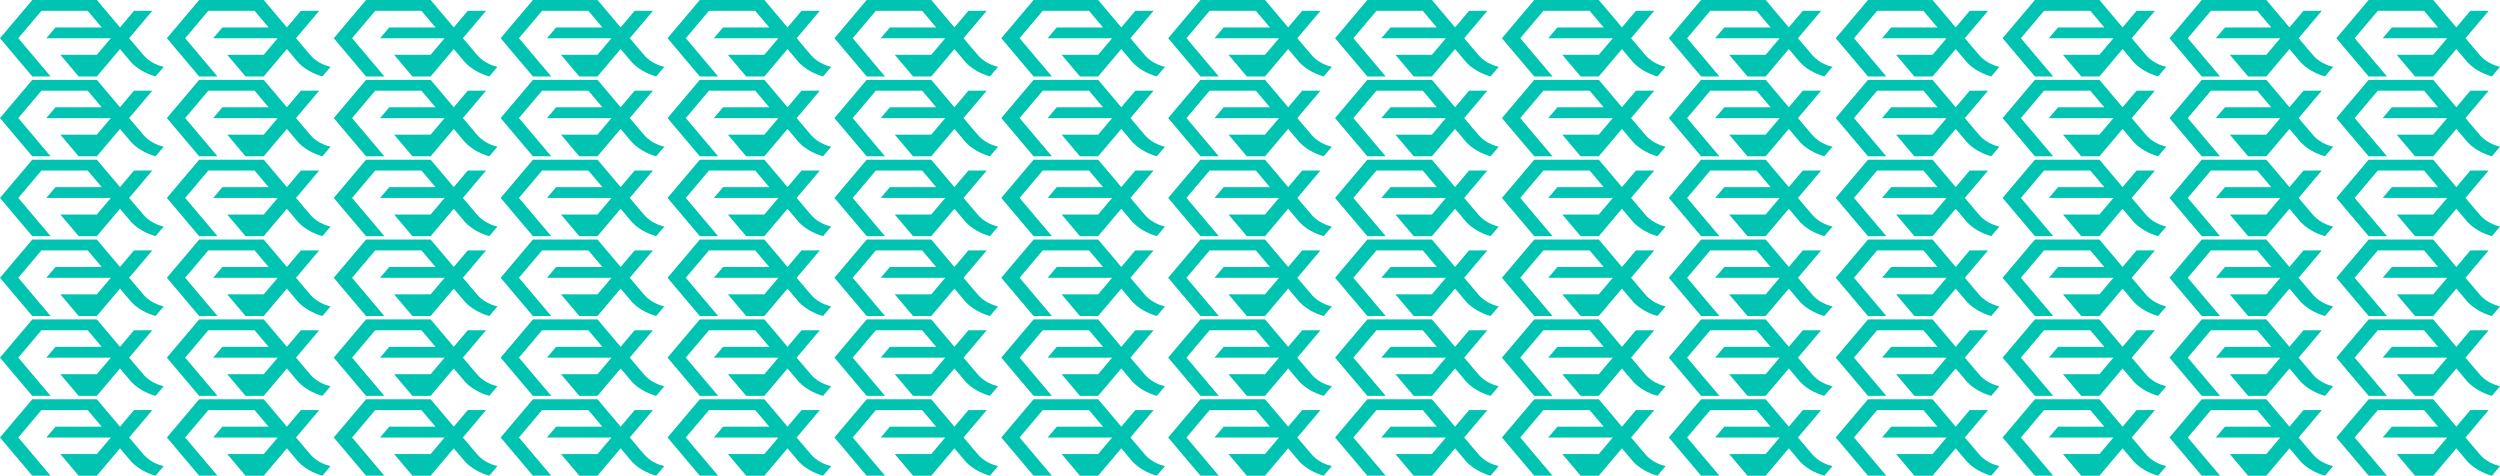 <?xml version="1.0" encoding="utf-8"?>
<svg xmlns="http://www.w3.org/2000/svg" fill="none" height="100%" overflow="visible" preserveAspectRatio="none" style="display: block;" viewBox="0 0 247 47" width="100%">
<g id="pattern">
<path d="M16.168 6.604L15.366 7.553C15.131 7.487 14.898 7.405 14.671 7.309C14.447 7.216 14.234 7.11 14.031 6.993C13.767 6.84 13.523 6.669 13.303 6.484C13.193 6.39 13.09 6.293 12.993 6.193L11.855 4.846L9.568 7.553H7.77L5.963 5.414H9.568L10.948 3.78H4.584L4.58 3.775L5.479 2.711H10.051L8.665 1.069H4.093L1.808 3.775L4.093 6.482H4.094L4.998 7.552H3.189L0 3.776L3.189 0H9.569L11.856 2.707L13.239 1.069H15.046L12.759 3.776L13.654 4.835C13.654 4.835 14.124 5.391 14.22 5.496C14.318 5.602 14.419 5.706 14.533 5.802C14.629 5.885 14.732 5.962 14.841 6.035C15.041 6.17 15.262 6.288 15.499 6.388C15.577 6.42 15.655 6.451 15.732 6.478C15.737 6.479 15.742 6.481 15.747 6.483C15.887 6.532 16.028 6.572 16.168 6.603V6.604Z" fill="#00C4B1"/>
<path d="M16.168 14.493L15.366 15.442C15.131 15.377 14.898 15.295 14.671 15.199C14.447 15.105 14.234 14.999 14.031 14.882C13.767 14.729 13.523 14.559 13.303 14.373C13.193 14.28 13.09 14.182 12.993 14.082L11.855 12.736L9.568 15.442H7.77L5.963 13.303H9.568L10.948 11.67H4.584L4.58 11.665L5.479 10.6H10.051L8.665 8.959H4.093L1.808 11.665L4.093 14.372H4.094L4.998 15.441H3.189L0 11.666L3.189 7.889H9.569L11.856 10.596L13.239 8.959H15.046L12.759 11.666L13.654 12.725C13.654 12.725 14.124 13.281 14.22 13.385C14.318 13.491 14.419 13.595 14.533 13.692C14.629 13.774 14.732 13.851 14.841 13.924C15.041 14.059 15.262 14.178 15.499 14.277C15.577 14.31 15.655 14.34 15.732 14.367C15.737 14.369 15.742 14.371 15.747 14.372C15.887 14.421 16.028 14.461 16.168 14.493V14.493Z" fill="#00C4B1"/>
<path d="M16.168 22.383L15.366 23.332C15.131 23.266 14.898 23.184 14.671 23.088C14.447 22.994 14.234 22.889 14.031 22.772C13.767 22.619 13.523 22.448 13.303 22.262C13.193 22.169 13.09 22.072 12.993 21.972L11.855 20.625L9.568 23.332H7.77L5.963 21.193H9.568L10.948 19.559H4.584L4.58 19.554L5.479 18.49H10.051L8.665 16.848H4.093L1.808 19.554L4.093 22.261H4.094L4.998 23.331H3.189L0 19.555L3.189 15.779H9.569L11.856 18.485L13.239 16.848H15.046L12.759 19.555L13.654 20.614C13.654 20.614 14.124 21.17 14.22 21.274C14.318 21.38 14.419 21.485 14.533 21.581C14.629 21.663 14.732 21.741 14.841 21.814C15.041 21.949 15.262 22.067 15.499 22.167C15.577 22.199 15.655 22.229 15.732 22.256C15.737 22.258 15.742 22.26 15.747 22.262C15.887 22.31 16.028 22.351 16.168 22.382V22.383Z" fill="#00C4B1"/>
<path d="M16.168 30.272L15.366 31.221C15.131 31.155 14.898 31.074 14.671 30.978C14.447 30.884 14.234 30.778 14.031 30.661C13.767 30.508 13.523 30.337 13.303 30.152C13.193 30.058 13.09 29.961 12.993 29.861L11.855 28.515L9.568 31.221H7.77L5.963 29.082H9.568L10.948 27.448H4.584L4.58 27.443L5.479 26.379H10.051L8.665 24.738H4.093L1.808 27.443L4.093 30.151H4.094L4.998 31.22H3.189L0 27.444L3.189 23.668H9.569L11.856 26.375L13.239 24.738H15.046L12.759 27.444L13.654 28.503C13.654 28.503 14.124 29.06 14.22 29.164C14.318 29.27 14.419 29.374 14.533 29.471C14.629 29.553 14.732 29.63 14.841 29.703C15.041 29.838 15.262 29.957 15.499 30.056C15.577 30.089 15.655 30.119 15.732 30.146C15.737 30.148 15.742 30.149 15.747 30.151C15.887 30.2 16.028 30.24 16.168 30.271V30.272Z" fill="#00C4B1"/>
<path d="M16.168 38.161L15.366 39.111C15.131 39.045 14.898 38.963 14.671 38.867C14.447 38.773 14.234 38.667 14.031 38.55C13.767 38.398 13.523 38.227 13.303 38.041C13.193 37.948 13.09 37.851 12.993 37.751L11.855 36.404L9.568 39.111H7.77L5.963 36.972H9.568L10.948 35.338H4.584L4.58 35.333L5.479 34.268H10.051L8.665 32.627H4.093L1.808 35.333L4.093 38.04H4.094L4.998 39.109H3.189L0 35.334L3.189 31.558H9.569L11.856 34.264L13.239 32.627H15.046L12.759 35.334L13.654 36.393C13.654 36.393 14.124 36.949 14.22 37.053C14.318 37.159 14.419 37.263 14.533 37.36C14.629 37.442 14.732 37.52 14.841 37.593C15.041 37.727 15.262 37.846 15.499 37.946C15.577 37.978 15.655 38.008 15.732 38.035C15.737 38.037 15.742 38.039 15.747 38.041C15.887 38.089 16.028 38.13 16.168 38.161V38.161Z" fill="#00C4B1"/>
<path d="M16.168 46.051L15.366 47C15.131 46.934 14.898 46.852 14.671 46.756C14.447 46.663 14.234 46.557 14.031 46.44C13.767 46.287 13.523 46.116 13.303 45.931C13.193 45.837 13.09 45.74 12.993 45.64L11.855 44.293L9.568 47H7.77L5.963 44.861H9.568L10.948 43.227H4.584L4.58 43.222L5.479 42.158H10.051L8.665 40.517H4.093L1.808 43.222L4.093 45.929H4.094L4.998 46.999H3.189L0 43.223L3.189 39.447H9.569L11.856 42.154L13.239 40.517H15.046L12.759 43.223L13.654 44.282C13.654 44.282 14.124 44.838 14.22 44.943C14.318 45.048 14.419 45.153 14.533 45.249C14.629 45.331 14.732 45.409 14.841 45.482C15.041 45.617 15.262 45.736 15.499 45.835C15.577 45.867 15.655 45.898 15.732 45.925C15.737 45.926 15.742 45.928 15.747 45.93C15.887 45.978 16.028 46.019 16.168 46.05V46.051Z" fill="#00C4B1"/>
<path d="M32.656 6.604L31.854 7.553C31.619 7.487 31.386 7.405 31.159 7.309C30.935 7.216 30.722 7.11 30.52 6.993C30.255 6.84 30.011 6.669 29.791 6.484C29.681 6.39 29.578 6.293 29.481 6.193L28.343 4.846L26.056 7.553H24.258L22.451 5.414H26.056L27.436 3.78H21.072L21.067 3.775L21.967 2.711H26.539L25.153 1.069H20.581L18.296 3.775L20.581 6.482H20.582L21.486 7.552H19.677L16.488 3.776L19.677 0H26.057L28.344 2.707L29.727 1.069H31.534L29.247 3.776L30.142 4.835C30.142 4.835 30.612 5.391 30.708 5.496C30.806 5.602 30.907 5.706 31.021 5.802C31.117 5.885 31.221 5.962 31.329 6.035C31.529 6.17 31.75 6.288 31.988 6.388C32.065 6.42 32.143 6.451 32.22 6.478C32.225 6.479 32.23 6.481 32.235 6.483C32.375 6.532 32.516 6.572 32.656 6.603V6.604Z" fill="#00C4B1"/>
<path d="M32.656 14.493L31.854 15.442C31.619 15.377 31.386 15.295 31.159 15.199C30.935 15.105 30.722 14.999 30.52 14.882C30.255 14.729 30.011 14.559 29.791 14.373C29.681 14.28 29.578 14.182 29.481 14.082L28.343 12.736L26.056 15.442H24.258L22.451 13.303H26.056L27.436 11.67H21.072L21.067 11.665L21.967 10.6H26.539L25.153 8.959H20.581L18.296 11.665L20.581 14.372H20.582L21.486 15.441H19.677L16.488 11.666L19.677 7.889H26.057L28.344 10.596L29.727 8.959H31.534L29.247 11.666L30.142 12.725C30.142 12.725 30.612 13.281 30.708 13.385C30.806 13.491 30.907 13.595 31.021 13.692C31.117 13.774 31.221 13.851 31.329 13.924C31.529 14.059 31.75 14.178 31.988 14.277C32.065 14.31 32.143 14.34 32.22 14.367C32.225 14.369 32.23 14.371 32.235 14.372C32.375 14.421 32.516 14.461 32.656 14.493V14.493Z" fill="#00C4B1"/>
<path d="M32.656 22.383L31.854 23.332C31.619 23.266 31.386 23.184 31.159 23.088C30.935 22.994 30.722 22.889 30.52 22.772C30.255 22.619 30.011 22.448 29.791 22.262C29.681 22.169 29.578 22.072 29.481 21.972L28.343 20.625L26.056 23.332H24.258L22.451 21.193H26.056L27.436 19.559H21.072L21.067 19.554L21.967 18.49H26.539L25.153 16.848H20.581L18.296 19.554L20.581 22.261H20.582L21.486 23.331H19.677L16.488 19.555L19.677 15.779H26.057L28.344 18.485L29.727 16.848H31.534L29.247 19.555L30.142 20.614C30.142 20.614 30.612 21.17 30.708 21.274C30.806 21.38 30.907 21.485 31.021 21.581C31.117 21.663 31.221 21.741 31.329 21.814C31.529 21.949 31.75 22.067 31.988 22.167C32.065 22.199 32.143 22.229 32.22 22.256C32.225 22.258 32.23 22.26 32.235 22.262C32.375 22.31 32.516 22.351 32.656 22.382V22.383Z" fill="#00C4B1"/>
<path d="M32.656 30.272L31.854 31.221C31.619 31.155 31.386 31.074 31.159 30.978C30.935 30.884 30.722 30.778 30.52 30.661C30.255 30.508 30.011 30.337 29.791 30.152C29.681 30.058 29.578 29.961 29.481 29.861L28.343 28.515L26.056 31.221H24.258L22.451 29.082H26.056L27.436 27.448H21.072L21.067 27.443L21.967 26.379H26.539L25.153 24.738H20.581L18.296 27.443L20.581 30.151H20.582L21.486 31.22H19.677L16.488 27.444L19.677 23.668H26.057L28.344 26.375L29.727 24.738H31.534L29.247 27.444L30.142 28.503C30.142 28.503 30.612 29.06 30.708 29.164C30.806 29.27 30.907 29.374 31.021 29.471C31.117 29.553 31.221 29.63 31.329 29.703C31.529 29.838 31.75 29.957 31.988 30.056C32.065 30.089 32.143 30.119 32.22 30.146C32.225 30.148 32.23 30.149 32.235 30.151C32.375 30.2 32.516 30.24 32.656 30.271V30.272Z" fill="#00C4B1"/>
<path d="M32.656 38.161L31.854 39.111C31.619 39.045 31.386 38.963 31.159 38.867C30.935 38.773 30.722 38.667 30.52 38.55C30.255 38.398 30.011 38.227 29.791 38.041C29.681 37.948 29.578 37.851 29.481 37.751L28.343 36.404L26.056 39.111H24.258L22.451 36.972H26.056L27.436 35.338H21.072L21.067 35.333L21.967 34.268H26.539L25.153 32.627H20.581L18.296 35.333L20.581 38.04H20.582L21.486 39.109H19.677L16.488 35.334L19.677 31.558H26.057L28.344 34.264L29.727 32.627H31.534L29.247 35.334L30.142 36.393C30.142 36.393 30.612 36.949 30.708 37.053C30.806 37.159 30.907 37.263 31.021 37.36C31.117 37.442 31.221 37.52 31.329 37.593C31.529 37.727 31.75 37.846 31.988 37.946C32.065 37.978 32.143 38.008 32.22 38.035C32.225 38.037 32.23 38.039 32.235 38.041C32.375 38.089 32.516 38.13 32.656 38.161V38.161Z" fill="#00C4B1"/>
<path d="M32.656 46.051L31.854 47C31.619 46.934 31.386 46.852 31.159 46.756C30.935 46.663 30.722 46.557 30.52 46.44C30.255 46.287 30.011 46.116 29.791 45.931C29.681 45.837 29.578 45.74 29.481 45.64L28.343 44.293L26.056 47H24.258L22.451 44.861H26.056L27.436 43.227H21.072L21.067 43.222L21.967 42.158H26.539L25.153 40.517H20.581L18.296 43.222L20.581 45.929H20.582L21.486 46.999H19.677L16.488 43.223L19.677 39.447H26.057L28.344 42.154L29.727 40.517H31.534L29.247 43.223L30.142 44.282C30.142 44.282 30.612 44.838 30.708 44.943C30.806 45.048 30.907 45.153 31.021 45.249C31.117 45.331 31.221 45.409 31.329 45.482C31.529 45.617 31.75 45.736 31.988 45.835C32.065 45.867 32.143 45.898 32.22 45.925C32.225 45.926 32.23 45.928 32.235 45.93C32.375 45.978 32.516 46.019 32.656 46.05V46.051Z" fill="#00C4B1"/>
<path d="M49.144 6.604L48.342 7.553C48.107 7.487 47.874 7.405 47.647 7.309C47.423 7.216 47.21 7.11 47.008 6.993C46.743 6.84 46.499 6.669 46.279 6.484C46.169 6.39 46.066 6.293 45.969 6.193L44.831 4.846L42.544 7.553H40.746L38.939 5.414H42.544L43.924 3.78H37.56L37.556 3.775L38.455 2.711H43.027L41.642 1.069H37.069L34.784 3.775L37.069 6.482H37.07L37.974 7.552H36.165L32.976 3.776L36.165 0H42.545L44.832 2.707L46.215 1.069H48.022L45.735 3.776L46.63 4.835C46.63 4.835 47.1 5.391 47.196 5.496C47.294 5.602 47.395 5.706 47.509 5.802C47.605 5.885 47.709 5.962 47.817 6.035C48.017 6.17 48.239 6.288 48.476 6.388C48.553 6.42 48.631 6.451 48.708 6.478C48.714 6.479 48.719 6.481 48.723 6.483C48.863 6.532 49.004 6.572 49.144 6.603V6.604Z" fill="#00C4B1"/>
<path d="M49.144 14.493L48.342 15.442C48.107 15.377 47.874 15.295 47.647 15.199C47.423 15.105 47.21 14.999 47.008 14.882C46.743 14.729 46.499 14.559 46.279 14.373C46.169 14.28 46.066 14.182 45.969 14.082L44.831 12.736L42.544 15.442H40.746L38.939 13.303H42.544L43.924 11.67H37.56L37.556 11.665L38.455 10.6H43.027L41.642 8.959H37.069L34.784 11.665L37.069 14.372H37.07L37.974 15.441H36.165L32.976 11.666L36.165 7.889H42.545L44.832 10.596L46.215 8.959H48.022L45.735 11.666L46.63 12.725C46.63 12.725 47.1 13.281 47.196 13.385C47.294 13.491 47.395 13.595 47.509 13.692C47.605 13.774 47.709 13.851 47.817 13.924C48.017 14.059 48.239 14.178 48.476 14.277C48.553 14.31 48.631 14.34 48.708 14.367C48.714 14.369 48.719 14.371 48.723 14.372C48.863 14.421 49.004 14.461 49.144 14.493V14.493Z" fill="#00C4B1"/>
<path d="M49.144 22.383L48.342 23.332C48.107 23.266 47.874 23.184 47.647 23.088C47.423 22.994 47.21 22.889 47.008 22.772C46.743 22.619 46.499 22.448 46.279 22.262C46.169 22.169 46.066 22.072 45.969 21.972L44.831 20.625L42.544 23.332H40.746L38.939 21.193H42.544L43.924 19.559H37.56L37.556 19.554L38.455 18.49H43.027L41.642 16.848H37.069L34.784 19.554L37.069 22.261H37.07L37.974 23.331H36.165L32.976 19.555L36.165 15.779H42.545L44.832 18.485L46.215 16.848H48.022L45.735 19.555L46.63 20.614C46.63 20.614 47.1 21.17 47.196 21.274C47.294 21.38 47.395 21.485 47.509 21.581C47.605 21.663 47.709 21.741 47.817 21.814C48.017 21.949 48.239 22.067 48.476 22.167C48.553 22.199 48.631 22.229 48.708 22.256C48.714 22.258 48.719 22.26 48.723 22.262C48.863 22.31 49.004 22.351 49.144 22.382V22.383Z" fill="#00C4B1"/>
<path d="M49.144 30.272L48.342 31.221C48.107 31.155 47.874 31.074 47.647 30.978C47.423 30.884 47.21 30.778 47.008 30.661C46.743 30.508 46.499 30.337 46.279 30.152C46.169 30.058 46.066 29.961 45.969 29.861L44.831 28.515L42.544 31.221H40.746L38.939 29.082H42.544L43.924 27.448H37.56L37.556 27.443L38.455 26.379H43.027L41.642 24.738H37.069L34.784 27.443L37.069 30.151H37.07L37.974 31.22H36.165L32.976 27.444L36.165 23.668H42.545L44.832 26.375L46.215 24.738H48.022L45.735 27.444L46.63 28.503C46.63 28.503 47.1 29.06 47.196 29.164C47.294 29.27 47.395 29.374 47.509 29.471C47.605 29.553 47.709 29.63 47.817 29.703C48.017 29.838 48.239 29.957 48.476 30.056C48.553 30.089 48.631 30.119 48.708 30.146C48.714 30.148 48.719 30.149 48.723 30.151C48.863 30.2 49.004 30.24 49.144 30.271V30.272Z" fill="#00C4B1"/>
<path d="M49.144 38.161L48.342 39.111C48.107 39.045 47.874 38.963 47.647 38.867C47.423 38.773 47.21 38.667 47.008 38.55C46.743 38.398 46.499 38.227 46.279 38.041C46.169 37.948 46.066 37.851 45.969 37.751L44.831 36.404L42.544 39.111H40.746L38.939 36.972H42.544L43.924 35.338H37.56L37.556 35.333L38.455 34.268H43.027L41.642 32.627H37.069L34.784 35.333L37.069 38.04H37.07L37.974 39.109H36.165L32.976 35.334L36.165 31.558H42.545L44.832 34.264L46.215 32.627H48.022L45.735 35.334L46.63 36.393C46.63 36.393 47.1 36.949 47.196 37.053C47.294 37.159 47.395 37.263 47.509 37.36C47.605 37.442 47.709 37.52 47.817 37.593C48.017 37.727 48.239 37.846 48.476 37.946C48.553 37.978 48.631 38.008 48.708 38.035C48.714 38.037 48.719 38.039 48.723 38.041C48.863 38.089 49.004 38.13 49.144 38.161V38.161Z" fill="#00C4B1"/>
<path d="M49.144 46.051L48.342 47C48.107 46.934 47.874 46.852 47.647 46.756C47.423 46.663 47.21 46.557 47.008 46.44C46.743 46.287 46.499 46.116 46.279 45.931C46.169 45.837 46.066 45.74 45.969 45.64L44.831 44.293L42.544 47H40.746L38.939 44.861H42.544L43.924 43.227H37.56L37.556 43.222L38.455 42.158H43.027L41.642 40.517H37.069L34.784 43.222L37.069 45.929H37.07L37.974 46.999H36.165L32.976 43.223L36.165 39.447H42.545L44.832 42.154L46.215 40.517H48.022L45.735 43.223L46.63 44.282C46.63 44.282 47.1 44.838 47.196 44.943C47.294 45.048 47.395 45.153 47.509 45.249C47.605 45.331 47.709 45.409 47.817 45.482C48.017 45.617 48.239 45.736 48.476 45.835C48.553 45.867 48.631 45.898 48.708 45.925C48.714 45.926 48.719 45.928 48.723 45.93C48.863 45.978 49.004 46.019 49.144 46.05V46.051Z" fill="#00C4B1"/>
<path d="M65.632 6.604L64.83 7.553C64.595 7.487 64.362 7.405 64.135 7.309C63.911 7.216 63.698 7.11 63.495 6.993C63.231 6.84 62.987 6.669 62.767 6.484C62.657 6.39 62.554 6.293 62.457 6.193L61.319 4.846L59.032 7.553H57.234L55.427 5.414H59.032L60.412 3.78H54.048L54.044 3.775L54.943 2.711H59.516L58.13 1.069H53.557L51.272 3.775L53.557 6.482H53.559L54.462 7.552H52.653L49.464 3.776L52.653 0H59.033L61.32 2.707L62.703 1.069H64.51L62.223 3.776L63.118 4.835C63.118 4.835 63.588 5.391 63.684 5.496C63.782 5.602 63.883 5.706 63.997 5.802C64.093 5.885 64.197 5.962 64.305 6.035C64.506 6.17 64.727 6.288 64.964 6.388C65.041 6.42 65.119 6.451 65.196 6.478C65.201 6.479 65.207 6.481 65.211 6.483C65.351 6.532 65.492 6.572 65.632 6.603V6.604Z" fill="#00C4B1"/>
<path d="M65.632 14.493L64.83 15.442C64.595 15.377 64.362 15.295 64.135 15.199C63.911 15.105 63.698 14.999 63.495 14.882C63.231 14.729 62.987 14.559 62.767 14.373C62.657 14.28 62.554 14.182 62.457 14.082L61.319 12.736L59.032 15.442H57.234L55.427 13.303H59.032L60.412 11.67H54.048L54.044 11.665L54.943 10.6H59.516L58.13 8.959H53.557L51.272 11.665L53.557 14.372H53.559L54.462 15.441H52.653L49.464 11.666L52.653 7.889H59.033L61.32 10.596L62.703 8.959H64.51L62.223 11.666L63.118 12.725C63.118 12.725 63.588 13.281 63.684 13.385C63.782 13.491 63.883 13.595 63.997 13.692C64.093 13.774 64.197 13.851 64.305 13.924C64.506 14.059 64.727 14.178 64.964 14.277C65.041 14.31 65.119 14.34 65.196 14.367C65.201 14.369 65.207 14.371 65.211 14.372C65.351 14.421 65.492 14.461 65.632 14.493V14.493Z" fill="#00C4B1"/>
<path d="M65.632 22.383L64.83 23.332C64.595 23.266 64.362 23.184 64.135 23.088C63.911 22.994 63.698 22.889 63.495 22.772C63.231 22.619 62.987 22.448 62.767 22.262C62.657 22.169 62.554 22.072 62.457 21.972L61.319 20.625L59.032 23.332H57.234L55.427 21.193H59.032L60.412 19.559H54.048L54.044 19.554L54.943 18.49H59.516L58.13 16.848H53.557L51.272 19.554L53.557 22.261H53.559L54.462 23.331H52.653L49.464 19.555L52.653 15.779H59.033L61.32 18.485L62.703 16.848H64.51L62.223 19.555L63.118 20.614C63.118 20.614 63.588 21.17 63.684 21.274C63.782 21.38 63.883 21.485 63.997 21.581C64.093 21.663 64.197 21.741 64.305 21.814C64.506 21.949 64.727 22.067 64.964 22.167C65.041 22.199 65.119 22.229 65.196 22.256C65.201 22.258 65.207 22.26 65.211 22.262C65.351 22.31 65.492 22.351 65.632 22.382V22.383Z" fill="#00C4B1"/>
<path d="M65.632 30.272L64.83 31.221C64.595 31.155 64.362 31.074 64.135 30.978C63.911 30.884 63.698 30.778 63.495 30.661C63.231 30.508 62.987 30.337 62.767 30.152C62.657 30.058 62.554 29.961 62.457 29.861L61.319 28.515L59.032 31.221H57.234L55.427 29.082H59.032L60.412 27.448H54.048L54.044 27.443L54.943 26.379H59.516L58.13 24.738H53.557L51.272 27.443L53.557 30.151H53.559L54.462 31.22H52.653L49.464 27.444L52.653 23.668H59.033L61.32 26.375L62.703 24.738H64.51L62.223 27.444L63.118 28.503C63.118 28.503 63.588 29.06 63.684 29.164C63.782 29.27 63.883 29.374 63.997 29.471C64.093 29.553 64.197 29.63 64.305 29.703C64.506 29.838 64.727 29.957 64.964 30.056C65.041 30.089 65.119 30.119 65.196 30.146C65.201 30.148 65.207 30.149 65.211 30.151C65.351 30.2 65.492 30.24 65.632 30.271V30.272Z" fill="#00C4B1"/>
<path d="M65.632 38.161L64.83 39.111C64.595 39.045 64.362 38.963 64.135 38.867C63.911 38.773 63.698 38.667 63.495 38.55C63.231 38.398 62.987 38.227 62.767 38.041C62.657 37.948 62.554 37.851 62.457 37.751L61.319 36.404L59.032 39.111H57.234L55.427 36.972H59.032L60.412 35.338H54.048L54.044 35.333L54.943 34.268H59.516L58.13 32.627H53.557L51.272 35.333L53.557 38.04H53.559L54.462 39.109H52.653L49.464 35.334L52.653 31.558H59.033L61.32 34.264L62.703 32.627H64.51L62.223 35.334L63.118 36.393C63.118 36.393 63.588 36.949 63.684 37.053C63.782 37.159 63.883 37.263 63.997 37.36C64.093 37.442 64.197 37.52 64.305 37.593C64.506 37.727 64.727 37.846 64.964 37.946C65.041 37.978 65.119 38.008 65.196 38.035C65.201 38.037 65.207 38.039 65.211 38.041C65.351 38.089 65.492 38.13 65.632 38.161V38.161Z" fill="#00C4B1"/>
<path d="M65.632 46.051L64.83 47C64.595 46.934 64.362 46.852 64.135 46.756C63.911 46.663 63.698 46.557 63.495 46.44C63.231 46.287 62.987 46.116 62.767 45.931C62.657 45.837 62.554 45.74 62.457 45.64L61.319 44.293L59.032 47H57.234L55.427 44.861H59.032L60.412 43.227H54.048L54.044 43.222L54.943 42.158H59.516L58.13 40.517H53.557L51.272 43.222L53.557 45.929H53.559L54.462 46.999H52.653L49.464 43.223L52.653 39.447H59.033L61.32 42.154L62.703 40.517H64.51L62.223 43.223L63.118 44.282C63.118 44.282 63.588 44.838 63.684 44.943C63.782 45.048 63.883 45.153 63.997 45.249C64.093 45.331 64.197 45.409 64.305 45.482C64.506 45.617 64.727 45.736 64.964 45.835C65.041 45.867 65.119 45.898 65.196 45.925C65.201 45.926 65.207 45.928 65.211 45.93C65.351 45.978 65.492 46.019 65.632 46.05V46.051Z" fill="#00C4B1"/>
<path d="M82.12 6.604L81.318 7.553C81.083 7.487 80.85 7.405 80.623 7.309C80.399 7.216 80.186 7.11 79.984 6.993C79.719 6.84 79.475 6.669 79.255 6.484C79.145 6.39 79.042 6.293 78.945 6.193L77.807 4.846L75.52 7.553H73.722L71.915 5.414H75.52L76.9 3.78H70.536L70.532 3.775L71.431 2.711H76.004L74.618 1.069H70.045L67.76 3.775L70.045 6.482H70.046L70.95 7.552H69.141L65.952 3.776L69.141 0H75.521L77.808 2.707L79.191 1.069H80.998L78.711 3.776L79.606 4.835C79.606 4.835 80.076 5.391 80.172 5.496C80.271 5.602 80.371 5.706 80.485 5.802C80.581 5.885 80.685 5.962 80.793 6.035C80.994 6.17 81.215 6.288 81.452 6.388C81.529 6.42 81.607 6.451 81.684 6.478C81.69 6.479 81.695 6.481 81.699 6.483C81.839 6.532 81.98 6.572 82.12 6.603V6.604Z" fill="#00C4B1"/>
<path d="M82.12 14.493L81.318 15.442C81.083 15.377 80.85 15.295 80.623 15.199C80.399 15.105 80.186 14.999 79.984 14.882C79.719 14.729 79.475 14.559 79.255 14.373C79.145 14.28 79.042 14.182 78.945 14.082L77.807 12.736L75.52 15.442H73.722L71.915 13.303H75.52L76.9 11.67H70.536L70.532 11.665L71.431 10.6H76.004L74.618 8.959H70.045L67.76 11.665L70.045 14.372H70.046L70.95 15.441H69.141L65.952 11.666L69.141 7.889H75.521L77.808 10.596L79.191 8.959H80.998L78.711 11.666L79.606 12.725C79.606 12.725 80.076 13.281 80.172 13.385C80.271 13.491 80.371 13.595 80.485 13.692C80.581 13.774 80.685 13.851 80.793 13.924C80.994 14.059 81.215 14.178 81.452 14.277C81.529 14.31 81.607 14.34 81.684 14.367C81.69 14.369 81.695 14.371 81.699 14.372C81.839 14.421 81.98 14.461 82.12 14.493V14.493Z" fill="#00C4B1"/>
<path d="M82.12 22.383L81.318 23.332C81.083 23.266 80.85 23.184 80.623 23.088C80.399 22.994 80.186 22.889 79.984 22.772C79.719 22.619 79.475 22.448 79.255 22.262C79.145 22.169 79.042 22.072 78.945 21.972L77.807 20.625L75.52 23.332H73.722L71.915 21.193H75.52L76.9 19.559H70.536L70.532 19.554L71.431 18.49H76.004L74.618 16.848H70.045L67.76 19.554L70.045 22.261H70.046L70.95 23.331H69.141L65.952 19.555L69.141 15.779H75.521L77.808 18.485L79.191 16.848H80.998L78.711 19.555L79.606 20.614C79.606 20.614 80.076 21.17 80.172 21.274C80.271 21.38 80.371 21.485 80.485 21.581C80.581 21.663 80.685 21.741 80.793 21.814C80.994 21.949 81.215 22.067 81.452 22.167C81.529 22.199 81.607 22.229 81.684 22.256C81.69 22.258 81.695 22.26 81.699 22.262C81.839 22.31 81.98 22.351 82.12 22.382V22.383Z" fill="#00C4B1"/>
<path d="M82.12 30.272L81.318 31.221C81.083 31.155 80.85 31.074 80.623 30.978C80.399 30.884 80.186 30.778 79.984 30.661C79.719 30.508 79.475 30.337 79.255 30.152C79.145 30.058 79.042 29.961 78.945 29.861L77.807 28.515L75.52 31.221H73.722L71.915 29.082H75.52L76.9 27.448H70.536L70.532 27.443L71.431 26.379H76.004L74.618 24.738H70.045L67.76 27.443L70.045 30.151H70.046L70.95 31.22H69.141L65.952 27.444L69.141 23.668H75.521L77.808 26.375L79.191 24.738H80.998L78.711 27.444L79.606 28.503C79.606 28.503 80.076 29.06 80.172 29.164C80.271 29.27 80.371 29.374 80.485 29.471C80.581 29.553 80.685 29.63 80.793 29.703C80.994 29.838 81.215 29.957 81.452 30.056C81.529 30.089 81.607 30.119 81.684 30.146C81.69 30.148 81.695 30.149 81.699 30.151C81.839 30.2 81.98 30.24 82.12 30.271V30.272Z" fill="#00C4B1"/>
<path d="M82.12 38.161L81.318 39.111C81.083 39.045 80.85 38.963 80.623 38.867C80.399 38.773 80.186 38.667 79.984 38.55C79.719 38.398 79.475 38.227 79.255 38.041C79.145 37.948 79.042 37.851 78.945 37.751L77.807 36.404L75.52 39.111H73.722L71.915 36.972H75.52L76.9 35.338H70.536L70.532 35.333L71.431 34.268H76.004L74.618 32.627H70.045L67.76 35.333L70.045 38.04H70.046L70.95 39.109H69.141L65.952 35.334L69.141 31.558H75.521L77.808 34.264L79.191 32.627H80.998L78.711 35.334L79.606 36.393C79.606 36.393 80.076 36.949 80.172 37.053C80.271 37.159 80.371 37.263 80.485 37.36C80.581 37.442 80.685 37.52 80.793 37.593C80.994 37.727 81.215 37.846 81.452 37.946C81.529 37.978 81.607 38.008 81.684 38.035C81.69 38.037 81.695 38.039 81.699 38.041C81.839 38.089 81.98 38.13 82.12 38.161V38.161Z" fill="#00C4B1"/>
<path d="M82.12 46.051L81.318 47C81.083 46.934 80.85 46.852 80.623 46.756C80.399 46.663 80.186 46.557 79.984 46.44C79.719 46.287 79.475 46.116 79.255 45.931C79.145 45.837 79.042 45.74 78.945 45.64L77.807 44.293L75.52 47H73.722L71.915 44.861H75.52L76.9 43.227H70.536L70.532 43.222L71.431 42.158H76.004L74.618 40.517H70.045L67.76 43.222L70.045 45.929H70.046L70.95 46.999H69.141L65.952 43.223L69.141 39.447H75.521L77.808 42.154L79.191 40.517H80.998L78.711 43.223L79.606 44.282C79.606 44.282 80.076 44.838 80.172 44.943C80.271 45.048 80.371 45.153 80.485 45.249C80.581 45.331 80.685 45.409 80.793 45.482C80.994 45.617 81.215 45.736 81.452 45.835C81.529 45.867 81.607 45.898 81.684 45.925C81.69 45.926 81.695 45.928 81.699 45.93C81.839 45.978 81.98 46.019 82.12 46.05V46.051Z" fill="#00C4B1"/>
<path d="M98.608 6.604L97.806 7.553C97.571 7.487 97.339 7.405 97.111 7.309C96.887 7.216 96.674 7.11 96.472 6.993C96.207 6.84 95.963 6.669 95.743 6.484C95.633 6.39 95.53 6.293 95.433 6.193L94.295 4.846L92.008 7.553H90.21L88.403 5.414H92.008L93.388 3.78H87.024L87.02 3.775L87.919 2.711H92.492L91.106 1.069H86.533L84.248 3.775L86.533 6.482H86.534L87.438 7.552H85.629L82.44 3.776L85.629 0H92.009L94.296 2.707L95.679 1.069H97.486L95.199 3.776L96.094 4.835C96.094 4.835 96.564 5.391 96.66 5.496C96.759 5.602 96.859 5.706 96.973 5.802C97.069 5.885 97.173 5.962 97.281 6.035C97.482 6.17 97.703 6.288 97.94 6.388C98.018 6.42 98.096 6.451 98.172 6.478C98.178 6.479 98.183 6.481 98.187 6.483C98.327 6.532 98.468 6.572 98.608 6.603V6.604Z" fill="#00C4B1"/>
<path d="M98.608 14.493L97.806 15.442C97.571 15.377 97.339 15.295 97.111 15.199C96.887 15.105 96.674 14.999 96.472 14.882C96.207 14.729 95.963 14.559 95.743 14.373C95.633 14.28 95.53 14.182 95.433 14.082L94.295 12.736L92.008 15.442H90.21L88.403 13.303H92.008L93.388 11.67H87.024L87.02 11.665L87.919 10.6H92.492L91.106 8.959H86.533L84.248 11.665L86.533 14.372H86.534L87.438 15.441H85.629L82.44 11.666L85.629 7.889H92.009L94.296 10.596L95.679 8.959H97.486L95.199 11.666L96.094 12.725C96.094 12.725 96.564 13.281 96.66 13.385C96.759 13.491 96.859 13.595 96.973 13.692C97.069 13.774 97.173 13.851 97.281 13.924C97.482 14.059 97.703 14.178 97.94 14.277C98.018 14.31 98.096 14.34 98.172 14.367C98.178 14.369 98.183 14.371 98.187 14.372C98.327 14.421 98.468 14.461 98.608 14.493V14.493Z" fill="#00C4B1"/>
<path d="M98.608 22.383L97.806 23.332C97.571 23.266 97.339 23.184 97.111 23.088C96.887 22.994 96.674 22.889 96.472 22.772C96.207 22.619 95.963 22.448 95.743 22.262C95.633 22.169 95.53 22.072 95.433 21.972L94.295 20.625L92.008 23.332H90.21L88.403 21.193H92.008L93.388 19.559H87.024L87.02 19.554L87.919 18.49H92.492L91.106 16.848H86.533L84.248 19.554L86.533 22.261H86.534L87.438 23.331H85.629L82.44 19.555L85.629 15.779H92.009L94.296 18.485L95.679 16.848H97.486L95.199 19.555L96.094 20.614C96.094 20.614 96.564 21.17 96.66 21.274C96.759 21.38 96.859 21.485 96.973 21.581C97.069 21.663 97.173 21.741 97.281 21.814C97.482 21.949 97.703 22.067 97.94 22.167C98.018 22.199 98.096 22.229 98.172 22.256C98.178 22.258 98.183 22.26 98.187 22.262C98.327 22.31 98.468 22.351 98.608 22.382V22.383Z" fill="#00C4B1"/>
<path d="M98.608 30.272L97.806 31.221C97.571 31.155 97.339 31.074 97.111 30.978C96.887 30.884 96.674 30.778 96.472 30.661C96.207 30.508 95.963 30.337 95.743 30.152C95.633 30.058 95.53 29.961 95.433 29.861L94.295 28.515L92.008 31.221H90.21L88.403 29.082H92.008L93.388 27.448H87.024L87.02 27.443L87.919 26.379H92.492L91.106 24.738H86.533L84.248 27.443L86.533 30.151H86.534L87.438 31.22H85.629L82.44 27.444L85.629 23.668H92.009L94.296 26.375L95.679 24.738H97.486L95.199 27.444L96.094 28.503C96.094 28.503 96.564 29.06 96.66 29.164C96.759 29.27 96.859 29.374 96.973 29.471C97.069 29.553 97.173 29.63 97.281 29.703C97.482 29.838 97.703 29.957 97.94 30.056C98.018 30.089 98.096 30.119 98.172 30.146C98.178 30.148 98.183 30.149 98.187 30.151C98.327 30.2 98.468 30.24 98.608 30.271V30.272Z" fill="#00C4B1"/>
<path d="M98.608 38.161L97.806 39.111C97.571 39.045 97.339 38.963 97.111 38.867C96.887 38.773 96.674 38.667 96.472 38.55C96.207 38.398 95.963 38.227 95.743 38.041C95.633 37.948 95.53 37.851 95.433 37.751L94.295 36.404L92.008 39.111H90.21L88.403 36.972H92.008L93.388 35.338H87.024L87.02 35.333L87.919 34.268H92.492L91.106 32.627H86.533L84.248 35.333L86.533 38.04H86.534L87.438 39.109H85.629L82.44 35.334L85.629 31.558H92.009L94.296 34.264L95.679 32.627H97.486L95.199 35.334L96.094 36.393C96.094 36.393 96.564 36.949 96.66 37.053C96.759 37.159 96.859 37.263 96.973 37.36C97.069 37.442 97.173 37.52 97.281 37.593C97.482 37.727 97.703 37.846 97.94 37.946C98.018 37.978 98.096 38.008 98.172 38.035C98.178 38.037 98.183 38.039 98.187 38.041C98.327 38.089 98.468 38.13 98.608 38.161V38.161Z" fill="#00C4B1"/>
<path d="M98.608 46.051L97.806 47C97.571 46.934 97.339 46.852 97.111 46.756C96.887 46.663 96.674 46.557 96.472 46.44C96.207 46.287 95.963 46.116 95.743 45.931C95.633 45.837 95.53 45.74 95.433 45.64L94.295 44.293L92.008 47H90.21L88.403 44.861H92.008L93.388 43.227H87.024L87.02 43.222L87.919 42.158H92.492L91.106 40.517H86.533L84.248 43.222L86.533 45.929H86.534L87.438 46.999H85.629L82.44 43.223L85.629 39.447H92.009L94.296 42.154L95.679 40.517H97.486L95.199 43.223L96.094 44.282C96.094 44.282 96.564 44.838 96.66 44.943C96.759 45.048 96.859 45.153 96.973 45.249C97.069 45.331 97.173 45.409 97.281 45.482C97.482 45.617 97.703 45.736 97.94 45.835C98.018 45.867 98.096 45.898 98.172 45.925C98.178 45.926 98.183 45.928 98.187 45.93C98.327 45.978 98.468 46.019 98.608 46.05V46.051Z" fill="#00C4B1"/>
<path d="M115.096 6.604L114.294 7.553C114.059 7.487 113.827 7.405 113.599 7.309C113.375 7.216 113.162 7.11 112.96 6.993C112.695 6.84 112.451 6.669 112.232 6.484C112.121 6.39 112.018 6.293 111.921 6.193L110.783 4.846L108.496 7.553H106.698L104.891 5.414H108.496L109.876 3.78H103.512L103.508 3.775L104.407 2.711H108.98L107.594 1.069H103.021L100.736 3.775L103.021 6.482H103.023L103.926 7.552H102.118L98.928 3.776L102.118 0H108.497L110.784 2.707L112.167 1.069H113.974L111.687 3.776L112.582 4.835C112.582 4.835 113.052 5.391 113.148 5.496C113.247 5.602 113.347 5.706 113.461 5.802C113.557 5.885 113.661 5.962 113.769 6.035C113.97 6.17 114.191 6.288 114.428 6.388C114.506 6.42 114.584 6.451 114.661 6.478C114.666 6.479 114.671 6.481 114.675 6.483C114.815 6.532 114.956 6.572 115.096 6.603V6.604Z" fill="#00C4B1"/>
<path d="M115.096 14.493L114.294 15.442C114.059 15.377 113.827 15.295 113.599 15.199C113.375 15.105 113.162 14.999 112.96 14.882C112.695 14.729 112.451 14.559 112.232 14.373C112.121 14.28 112.018 14.182 111.921 14.082L110.783 12.736L108.496 15.442H106.698L104.891 13.303H108.496L109.876 11.67H103.512L103.508 11.665L104.407 10.6H108.98L107.594 8.959H103.021L100.736 11.665L103.021 14.372H103.023L103.926 15.441H102.118L98.928 11.666L102.118 7.889H108.497L110.784 10.596L112.167 8.959H113.974L111.687 11.666L112.582 12.725C112.582 12.725 113.052 13.281 113.148 13.385C113.247 13.491 113.347 13.595 113.461 13.692C113.557 13.774 113.661 13.851 113.769 13.924C113.97 14.059 114.191 14.178 114.428 14.277C114.506 14.31 114.584 14.34 114.661 14.367C114.666 14.369 114.671 14.371 114.675 14.372C114.815 14.421 114.956 14.461 115.096 14.493V14.493Z" fill="#00C4B1"/>
<path d="M115.096 22.383L114.294 23.332C114.059 23.266 113.827 23.184 113.599 23.088C113.375 22.994 113.162 22.889 112.96 22.772C112.695 22.619 112.451 22.448 112.232 22.262C112.121 22.169 112.018 22.072 111.921 21.972L110.783 20.625L108.496 23.332H106.698L104.891 21.193H108.496L109.876 19.559H103.512L103.508 19.554L104.407 18.49H108.98L107.594 16.848H103.021L100.736 19.554L103.021 22.261H103.023L103.926 23.331H102.118L98.928 19.555L102.118 15.779H108.497L110.784 18.485L112.167 16.848H113.974L111.687 19.555L112.582 20.614C112.582 20.614 113.052 21.17 113.148 21.274C113.247 21.38 113.347 21.485 113.461 21.581C113.557 21.663 113.661 21.741 113.769 21.814C113.97 21.949 114.191 22.067 114.428 22.167C114.506 22.199 114.584 22.229 114.661 22.256C114.666 22.258 114.671 22.26 114.675 22.262C114.815 22.31 114.956 22.351 115.096 22.382V22.383Z" fill="#00C4B1"/>
<path d="M115.096 30.272L114.294 31.221C114.059 31.155 113.827 31.074 113.599 30.978C113.375 30.884 113.162 30.778 112.96 30.661C112.695 30.508 112.451 30.337 112.232 30.152C112.121 30.058 112.018 29.961 111.921 29.861L110.783 28.515L108.496 31.221H106.698L104.891 29.082H108.496L109.876 27.448H103.512L103.508 27.443L104.407 26.379H108.98L107.594 24.738H103.021L100.736 27.443L103.021 30.151H103.023L103.926 31.22H102.118L98.928 27.444L102.118 23.668H108.497L110.784 26.375L112.167 24.738H113.974L111.687 27.444L112.582 28.503C112.582 28.503 113.052 29.06 113.148 29.164C113.247 29.27 113.347 29.374 113.461 29.471C113.557 29.553 113.661 29.63 113.769 29.703C113.97 29.838 114.191 29.957 114.428 30.056C114.506 30.089 114.584 30.119 114.661 30.146C114.666 30.148 114.671 30.149 114.675 30.151C114.815 30.2 114.956 30.24 115.096 30.271V30.272Z" fill="#00C4B1"/>
<path d="M115.096 38.161L114.294 39.111C114.059 39.045 113.827 38.963 113.599 38.867C113.375 38.773 113.162 38.667 112.96 38.55C112.695 38.398 112.451 38.227 112.232 38.041C112.121 37.948 112.018 37.851 111.921 37.751L110.783 36.404L108.496 39.111H106.698L104.891 36.972H108.496L109.876 35.338H103.512L103.508 35.333L104.407 34.268H108.98L107.594 32.627H103.021L100.736 35.333L103.021 38.04H103.023L103.926 39.109H102.118L98.928 35.334L102.118 31.558H108.497L110.784 34.264L112.167 32.627H113.974L111.687 35.334L112.582 36.393C112.582 36.393 113.052 36.949 113.148 37.053C113.247 37.159 113.347 37.263 113.461 37.36C113.557 37.442 113.661 37.52 113.769 37.593C113.97 37.727 114.191 37.846 114.428 37.946C114.506 37.978 114.584 38.008 114.661 38.035C114.666 38.037 114.671 38.039 114.675 38.041C114.815 38.089 114.956 38.13 115.096 38.161V38.161Z" fill="#00C4B1"/>
<path d="M115.096 46.051L114.294 47C114.059 46.934 113.827 46.852 113.599 46.756C113.375 46.663 113.162 46.557 112.96 46.44C112.695 46.287 112.451 46.116 112.232 45.931C112.121 45.837 112.018 45.74 111.921 45.64L110.783 44.293L108.496 47H106.698L104.891 44.861H108.496L109.876 43.227H103.512L103.508 43.222L104.407 42.158H108.98L107.594 40.517H103.021L100.736 43.222L103.021 45.929H103.023L103.926 46.999H102.118L98.928 43.223L102.118 39.447H108.497L110.784 42.154L112.167 40.517H113.974L111.687 43.223L112.582 44.282C112.582 44.282 113.052 44.838 113.148 44.943C113.247 45.048 113.347 45.153 113.461 45.249C113.557 45.331 113.661 45.409 113.769 45.482C113.97 45.617 114.191 45.736 114.428 45.835C114.506 45.867 114.584 45.898 114.661 45.925C114.666 45.926 114.671 45.928 114.675 45.93C114.815 45.978 114.956 46.019 115.096 46.05V46.051Z" fill="#00C4B1"/>
<path d="M131.584 6.604L130.782 7.553C130.547 7.487 130.315 7.405 130.087 7.309C129.863 7.216 129.65 7.11 129.448 6.993C129.184 6.84 128.939 6.669 128.72 6.484C128.609 6.39 128.506 6.293 128.409 6.193L127.271 4.846L124.984 7.553H123.186L121.379 5.414H124.984L126.364 3.78H120L119.996 3.775L120.895 2.711H125.468L124.082 1.069H119.509L117.224 3.775L119.509 6.482H119.511L120.414 7.552H118.606L115.416 3.776L118.606 0H124.985L127.272 2.707L128.655 1.069H130.462L128.175 3.776L129.07 4.835C129.07 4.835 129.54 5.391 129.636 5.496C129.735 5.602 129.835 5.706 129.949 5.802C130.045 5.885 130.149 5.962 130.257 6.035C130.458 6.17 130.679 6.288 130.916 6.388C130.994 6.42 131.072 6.451 131.149 6.478C131.154 6.479 131.159 6.481 131.163 6.483C131.304 6.532 131.444 6.572 131.584 6.603V6.604Z" fill="#00C4B1"/>
<path d="M131.584 14.493L130.782 15.442C130.547 15.377 130.315 15.295 130.087 15.199C129.863 15.105 129.65 14.999 129.448 14.882C129.184 14.729 128.939 14.559 128.72 14.373C128.609 14.28 128.506 14.182 128.409 14.082L127.271 12.736L124.984 15.442H123.186L121.379 13.303H124.984L126.364 11.67H120L119.996 11.665L120.895 10.6H125.468L124.082 8.959H119.509L117.224 11.665L119.509 14.372H119.511L120.414 15.441H118.606L115.416 11.666L118.606 7.889H124.985L127.272 10.596L128.655 8.959H130.462L128.175 11.666L129.07 12.725C129.07 12.725 129.54 13.281 129.636 13.385C129.735 13.491 129.835 13.595 129.949 13.692C130.045 13.774 130.149 13.851 130.257 13.924C130.458 14.059 130.679 14.178 130.916 14.277C130.994 14.31 131.072 14.34 131.149 14.367C131.154 14.369 131.159 14.371 131.163 14.372C131.304 14.421 131.444 14.461 131.584 14.493V14.493Z" fill="#00C4B1"/>
<path d="M131.584 22.383L130.782 23.332C130.547 23.266 130.315 23.184 130.087 23.088C129.863 22.994 129.65 22.889 129.448 22.772C129.184 22.619 128.939 22.448 128.72 22.262C128.609 22.169 128.506 22.072 128.409 21.972L127.271 20.625L124.984 23.332H123.186L121.379 21.193H124.984L126.364 19.559H120L119.996 19.554L120.895 18.49H125.468L124.082 16.848H119.509L117.224 19.554L119.509 22.261H119.511L120.414 23.331H118.606L115.416 19.555L118.606 15.779H124.985L127.272 18.485L128.655 16.848H130.462L128.175 19.555L129.07 20.614C129.07 20.614 129.54 21.17 129.636 21.274C129.735 21.38 129.835 21.485 129.949 21.581C130.045 21.663 130.149 21.741 130.257 21.814C130.458 21.949 130.679 22.067 130.916 22.167C130.994 22.199 131.072 22.229 131.149 22.256C131.154 22.258 131.159 22.26 131.163 22.262C131.304 22.31 131.444 22.351 131.584 22.382V22.383Z" fill="#00C4B1"/>
<path d="M131.584 30.272L130.782 31.221C130.547 31.155 130.315 31.074 130.087 30.978C129.863 30.884 129.65 30.778 129.448 30.661C129.184 30.508 128.939 30.337 128.72 30.152C128.609 30.058 128.506 29.961 128.409 29.861L127.271 28.515L124.984 31.221H123.186L121.379 29.082H124.984L126.364 27.448H120L119.996 27.443L120.895 26.379H125.468L124.082 24.738H119.509L117.224 27.443L119.509 30.151H119.511L120.414 31.22H118.606L115.416 27.444L118.606 23.668H124.985L127.272 26.375L128.655 24.738H130.462L128.175 27.444L129.07 28.503C129.07 28.503 129.54 29.06 129.636 29.164C129.735 29.27 129.835 29.374 129.949 29.471C130.045 29.553 130.149 29.63 130.257 29.703C130.458 29.838 130.679 29.957 130.916 30.056C130.994 30.089 131.072 30.119 131.149 30.146C131.154 30.148 131.159 30.149 131.163 30.151C131.304 30.2 131.444 30.24 131.584 30.271V30.272Z" fill="#00C4B1"/>
<path d="M131.584 38.161L130.782 39.111C130.547 39.045 130.315 38.963 130.087 38.867C129.863 38.773 129.65 38.667 129.448 38.55C129.184 38.398 128.939 38.227 128.72 38.041C128.609 37.948 128.506 37.851 128.409 37.751L127.271 36.404L124.984 39.111H123.186L121.379 36.972H124.984L126.364 35.338H120L119.996 35.333L120.895 34.268H125.468L124.082 32.627H119.509L117.224 35.333L119.509 38.04H119.511L120.414 39.109H118.606L115.416 35.334L118.606 31.558H124.985L127.272 34.264L128.655 32.627H130.462L128.175 35.334L129.07 36.393C129.07 36.393 129.54 36.949 129.636 37.053C129.735 37.159 129.835 37.263 129.949 37.36C130.045 37.442 130.149 37.52 130.257 37.593C130.458 37.727 130.679 37.846 130.916 37.946C130.994 37.978 131.072 38.008 131.149 38.035C131.154 38.037 131.159 38.039 131.163 38.041C131.304 38.089 131.444 38.13 131.584 38.161V38.161Z" fill="#00C4B1"/>
<path d="M131.584 46.051L130.782 47C130.547 46.934 130.315 46.852 130.087 46.756C129.863 46.663 129.65 46.557 129.448 46.44C129.184 46.287 128.939 46.116 128.72 45.931C128.609 45.837 128.506 45.74 128.409 45.64L127.271 44.293L124.984 47H123.186L121.379 44.861H124.984L126.364 43.227H120L119.996 43.222L120.895 42.158H125.468L124.082 40.517H119.509L117.224 43.222L119.509 45.929H119.511L120.414 46.999H118.606L115.416 43.223L118.606 39.447H124.985L127.272 42.154L128.655 40.517H130.462L128.175 43.223L129.07 44.282C129.07 44.282 129.54 44.838 129.636 44.943C129.735 45.048 129.835 45.153 129.949 45.249C130.045 45.331 130.149 45.409 130.257 45.482C130.458 45.617 130.679 45.736 130.916 45.835C130.994 45.867 131.072 45.898 131.149 45.925C131.154 45.926 131.159 45.928 131.163 45.93C131.304 45.978 131.444 46.019 131.584 46.05V46.051Z" fill="#00C4B1"/>
<path d="M148.072 6.604L147.27 7.553C147.035 7.487 146.803 7.405 146.575 7.309C146.351 7.216 146.138 7.11 145.936 6.993C145.672 6.84 145.427 6.669 145.208 6.484C145.098 6.39 144.994 6.293 144.897 6.193L143.759 4.846L141.472 7.553H139.674L137.867 5.414H141.472L142.852 3.78H136.488L136.484 3.775L137.383 2.711H141.956L140.57 1.069H135.997L133.712 3.775L135.997 6.482H135.999L136.902 7.552H135.094L131.904 3.776L135.094 0H141.473L143.76 2.707L145.143 1.069H146.95L144.663 3.776L145.558 4.835C145.558 4.835 146.028 5.391 146.125 5.496C146.223 5.602 146.323 5.706 146.437 5.802C146.533 5.885 146.637 5.962 146.745 6.035C146.946 6.17 147.167 6.288 147.404 6.388C147.482 6.42 147.56 6.451 147.637 6.478C147.642 6.479 147.647 6.481 147.651 6.483C147.792 6.532 147.932 6.572 148.072 6.603V6.604Z" fill="#00C4B1"/>
<path d="M148.072 14.493L147.27 15.442C147.035 15.377 146.803 15.295 146.575 15.199C146.351 15.105 146.138 14.999 145.936 14.882C145.672 14.729 145.427 14.559 145.208 14.373C145.098 14.28 144.994 14.182 144.897 14.082L143.759 12.736L141.472 15.442H139.674L137.867 13.303H141.472L142.852 11.67H136.488L136.484 11.665L137.383 10.6H141.956L140.57 8.959H135.997L133.712 11.665L135.997 14.372H135.999L136.902 15.441H135.094L131.904 11.666L135.094 7.889H141.473L143.76 10.596L145.143 8.959H146.95L144.663 11.666L145.558 12.725C145.558 12.725 146.028 13.281 146.125 13.385C146.223 13.491 146.323 13.595 146.437 13.692C146.533 13.774 146.637 13.851 146.745 13.924C146.946 14.059 147.167 14.178 147.404 14.277C147.482 14.31 147.56 14.34 147.637 14.367C147.642 14.369 147.647 14.371 147.651 14.372C147.792 14.421 147.932 14.461 148.072 14.493V14.493Z" fill="#00C4B1"/>
<path d="M148.072 22.383L147.27 23.332C147.035 23.266 146.803 23.184 146.575 23.088C146.351 22.994 146.138 22.889 145.936 22.772C145.672 22.619 145.427 22.448 145.208 22.262C145.098 22.169 144.994 22.072 144.897 21.972L143.759 20.625L141.472 23.332H139.674L137.867 21.193H141.472L142.852 19.559H136.488L136.484 19.554L137.383 18.49H141.956L140.57 16.848H135.997L133.712 19.554L135.997 22.261H135.999L136.902 23.331H135.094L131.904 19.555L135.094 15.779H141.473L143.76 18.485L145.143 16.848H146.95L144.663 19.555L145.558 20.614C145.558 20.614 146.028 21.17 146.125 21.274C146.223 21.38 146.323 21.485 146.437 21.581C146.533 21.663 146.637 21.741 146.745 21.814C146.946 21.949 147.167 22.067 147.404 22.167C147.482 22.199 147.56 22.229 147.637 22.256C147.642 22.258 147.647 22.26 147.651 22.262C147.792 22.31 147.932 22.351 148.072 22.382V22.383Z" fill="#00C4B1"/>
<path d="M148.072 30.272L147.27 31.221C147.035 31.155 146.803 31.074 146.575 30.978C146.351 30.884 146.138 30.778 145.936 30.661C145.672 30.508 145.427 30.337 145.208 30.152C145.098 30.058 144.994 29.961 144.897 29.861L143.759 28.515L141.472 31.221H139.674L137.867 29.082H141.472L142.852 27.448H136.488L136.484 27.443L137.383 26.379H141.956L140.57 24.738H135.997L133.712 27.443L135.997 30.151H135.999L136.902 31.22H135.094L131.904 27.444L135.094 23.668H141.473L143.76 26.375L145.143 24.738H146.95L144.663 27.444L145.558 28.503C145.558 28.503 146.028 29.06 146.125 29.164C146.223 29.27 146.323 29.374 146.437 29.471C146.533 29.553 146.637 29.63 146.745 29.703C146.946 29.838 147.167 29.957 147.404 30.056C147.482 30.089 147.56 30.119 147.637 30.146C147.642 30.148 147.647 30.149 147.651 30.151C147.792 30.2 147.932 30.24 148.072 30.271V30.272Z" fill="#00C4B1"/>
<path d="M148.072 38.161L147.27 39.111C147.035 39.045 146.803 38.963 146.575 38.867C146.351 38.773 146.138 38.667 145.936 38.55C145.672 38.398 145.427 38.227 145.208 38.041C145.098 37.948 144.994 37.851 144.897 37.751L143.759 36.404L141.472 39.111H139.674L137.867 36.972H141.472L142.852 35.338H136.488L136.484 35.333L137.383 34.268H141.956L140.57 32.627H135.997L133.712 35.333L135.997 38.04H135.999L136.902 39.109H135.094L131.904 35.334L135.094 31.558H141.473L143.76 34.264L145.143 32.627H146.95L144.663 35.334L145.558 36.393C145.558 36.393 146.028 36.949 146.125 37.053C146.223 37.159 146.323 37.263 146.437 37.36C146.533 37.442 146.637 37.52 146.745 37.593C146.946 37.727 147.167 37.846 147.404 37.946C147.482 37.978 147.56 38.008 147.637 38.035C147.642 38.037 147.647 38.039 147.651 38.041C147.792 38.089 147.932 38.13 148.072 38.161V38.161Z" fill="#00C4B1"/>
<path d="M148.072 46.051L147.27 47C147.035 46.934 146.803 46.852 146.575 46.756C146.351 46.663 146.138 46.557 145.936 46.44C145.672 46.287 145.427 46.116 145.208 45.931C145.098 45.837 144.994 45.74 144.897 45.64L143.759 44.293L141.472 47H139.674L137.867 44.861H141.472L142.852 43.227H136.488L136.484 43.222L137.383 42.158H141.956L140.57 40.517H135.997L133.712 43.222L135.997 45.929H135.999L136.902 46.999H135.094L131.904 43.223L135.094 39.447H141.473L143.76 42.154L145.143 40.517H146.95L144.663 43.223L145.558 44.282C145.558 44.282 146.028 44.838 146.125 44.943C146.223 45.048 146.323 45.153 146.437 45.249C146.533 45.331 146.637 45.409 146.745 45.482C146.946 45.617 147.167 45.736 147.404 45.835C147.482 45.867 147.56 45.898 147.637 45.925C147.642 45.926 147.647 45.928 147.651 45.93C147.792 45.978 147.932 46.019 148.072 46.05V46.051Z" fill="#00C4B1"/>
<path d="M164.56 6.604L163.758 7.553C163.524 7.487 163.291 7.405 163.063 7.309C162.839 7.216 162.626 7.11 162.424 6.993C162.16 6.84 161.915 6.669 161.696 6.484C161.586 6.39 161.482 6.293 161.385 6.193L160.247 4.846L157.96 7.553H156.162L154.355 5.414H157.96L159.34 3.78H152.976L152.972 3.775L153.871 2.711H158.444L157.058 1.069H152.485L150.2 3.775L152.485 6.482H152.487L153.39 7.552H151.582L148.392 3.776L151.582 0H157.961L160.248 2.707L161.631 1.069H163.438L161.151 3.776L162.046 4.835C162.046 4.835 162.516 5.391 162.613 5.496C162.711 5.602 162.812 5.706 162.925 5.802C163.021 5.885 163.125 5.962 163.233 6.035C163.434 6.17 163.655 6.288 163.892 6.388C163.97 6.42 164.048 6.451 164.125 6.478C164.13 6.479 164.135 6.481 164.139 6.483C164.28 6.532 164.42 6.572 164.56 6.603V6.604Z" fill="#00C4B1"/>
<path d="M164.56 14.493L163.758 15.442C163.524 15.377 163.291 15.295 163.063 15.199C162.839 15.105 162.626 14.999 162.424 14.882C162.16 14.729 161.915 14.559 161.696 14.373C161.586 14.28 161.482 14.182 161.385 14.082L160.247 12.736L157.96 15.442H156.162L154.355 13.303H157.96L159.34 11.67H152.976L152.972 11.665L153.871 10.6H158.444L157.058 8.959H152.485L150.2 11.665L152.485 14.372H152.487L153.39 15.441H151.582L148.392 11.666L151.582 7.889H157.961L160.248 10.596L161.631 8.959H163.438L161.151 11.666L162.046 12.725C162.046 12.725 162.516 13.281 162.613 13.385C162.711 13.491 162.812 13.595 162.925 13.692C163.021 13.774 163.125 13.851 163.233 13.924C163.434 14.059 163.655 14.178 163.892 14.277C163.97 14.31 164.048 14.34 164.125 14.367C164.13 14.369 164.135 14.371 164.139 14.372C164.28 14.421 164.42 14.461 164.56 14.493V14.493Z" fill="#00C4B1"/>
<path d="M164.56 22.383L163.758 23.332C163.524 23.266 163.291 23.184 163.063 23.088C162.839 22.994 162.626 22.889 162.424 22.772C162.16 22.619 161.915 22.448 161.696 22.262C161.586 22.169 161.482 22.072 161.385 21.972L160.247 20.625L157.96 23.332H156.162L154.355 21.193H157.96L159.34 19.559H152.976L152.972 19.554L153.871 18.49H158.444L157.058 16.848H152.485L150.2 19.554L152.485 22.261H152.487L153.39 23.331H151.582L148.392 19.555L151.582 15.779H157.961L160.248 18.485L161.631 16.848H163.438L161.151 19.555L162.046 20.614C162.046 20.614 162.516 21.17 162.613 21.274C162.711 21.38 162.812 21.485 162.925 21.581C163.021 21.663 163.125 21.741 163.233 21.814C163.434 21.949 163.655 22.067 163.892 22.167C163.97 22.199 164.048 22.229 164.125 22.256C164.13 22.258 164.135 22.26 164.139 22.262C164.28 22.31 164.42 22.351 164.56 22.382V22.383Z" fill="#00C4B1"/>
<path d="M164.56 30.272L163.758 31.221C163.524 31.155 163.291 31.074 163.063 30.978C162.839 30.884 162.626 30.778 162.424 30.661C162.16 30.508 161.915 30.337 161.696 30.152C161.586 30.058 161.482 29.961 161.385 29.861L160.247 28.515L157.96 31.221H156.162L154.355 29.082H157.96L159.34 27.448H152.976L152.972 27.443L153.871 26.379H158.444L157.058 24.738H152.485L150.2 27.443L152.485 30.151H152.487L153.39 31.22H151.582L148.392 27.444L151.582 23.668H157.961L160.248 26.375L161.631 24.738H163.438L161.151 27.444L162.046 28.503C162.046 28.503 162.516 29.06 162.613 29.164C162.711 29.27 162.812 29.374 162.925 29.471C163.021 29.553 163.125 29.63 163.233 29.703C163.434 29.838 163.655 29.957 163.892 30.056C163.97 30.089 164.048 30.119 164.125 30.146C164.13 30.148 164.135 30.149 164.139 30.151C164.28 30.2 164.42 30.24 164.56 30.271V30.272Z" fill="#00C4B1"/>
<path d="M164.56 38.161L163.758 39.111C163.524 39.045 163.291 38.963 163.063 38.867C162.839 38.773 162.626 38.667 162.424 38.55C162.16 38.398 161.915 38.227 161.696 38.041C161.586 37.948 161.482 37.851 161.385 37.751L160.247 36.404L157.96 39.111H156.162L154.355 36.972H157.96L159.34 35.338H152.976L152.972 35.333L153.871 34.268H158.444L157.058 32.627H152.485L150.2 35.333L152.485 38.04H152.487L153.39 39.109H151.582L148.392 35.334L151.582 31.558H157.961L160.248 34.264L161.631 32.627H163.438L161.151 35.334L162.046 36.393C162.046 36.393 162.516 36.949 162.613 37.053C162.711 37.159 162.812 37.263 162.925 37.36C163.021 37.442 163.125 37.52 163.233 37.593C163.434 37.727 163.655 37.846 163.892 37.946C163.97 37.978 164.048 38.008 164.125 38.035C164.13 38.037 164.135 38.039 164.139 38.041C164.28 38.089 164.42 38.13 164.56 38.161V38.161Z" fill="#00C4B1"/>
<path d="M164.56 46.051L163.758 47C163.524 46.934 163.291 46.852 163.063 46.756C162.839 46.663 162.626 46.557 162.424 46.44C162.16 46.287 161.915 46.116 161.696 45.931C161.586 45.837 161.482 45.74 161.385 45.64L160.247 44.293L157.96 47H156.162L154.355 44.861H157.96L159.34 43.227H152.976L152.972 43.222L153.871 42.158H158.444L157.058 40.517H152.485L150.2 43.222L152.485 45.929H152.487L153.39 46.999H151.582L148.392 43.223L151.582 39.447H157.961L160.248 42.154L161.631 40.517H163.438L161.151 43.223L162.046 44.282C162.046 44.282 162.516 44.838 162.613 44.943C162.711 45.048 162.812 45.153 162.925 45.249C163.021 45.331 163.125 45.409 163.233 45.482C163.434 45.617 163.655 45.736 163.892 45.835C163.97 45.867 164.048 45.898 164.125 45.925C164.13 45.926 164.135 45.928 164.139 45.93C164.28 45.978 164.42 46.019 164.56 46.05V46.051Z" fill="#00C4B1"/>
<path d="M181.048 6.604L180.246 7.553C180.012 7.487 179.779 7.405 179.551 7.309C179.327 7.216 179.114 7.11 178.912 6.993C178.648 6.84 178.403 6.669 178.184 6.484C178.074 6.39 177.97 6.293 177.873 6.193L176.735 4.846L174.448 7.553H172.65L170.843 5.414H174.448L175.828 3.78H169.464L169.46 3.775L170.359 2.711H174.932L173.546 1.069H168.973L166.688 3.775L168.973 6.482H168.975L169.878 7.552H168.07L164.88 3.776L168.07 0H174.449L176.736 2.707L178.119 1.069H179.926L177.639 3.776L178.534 4.835C178.534 4.835 179.004 5.391 179.101 5.496C179.199 5.602 179.3 5.706 179.413 5.802C179.51 5.885 179.613 5.962 179.721 6.035C179.922 6.17 180.143 6.288 180.38 6.388C180.458 6.42 180.536 6.451 180.613 6.478C180.618 6.479 180.623 6.481 180.627 6.483C180.768 6.532 180.908 6.572 181.048 6.603V6.604Z" fill="#00C4B1"/>
<path d="M181.048 14.493L180.246 15.442C180.012 15.377 179.779 15.295 179.551 15.199C179.327 15.105 179.114 14.999 178.912 14.882C178.648 14.729 178.403 14.559 178.184 14.373C178.074 14.28 177.97 14.182 177.873 14.082L176.735 12.736L174.448 15.442H172.65L170.843 13.303H174.448L175.828 11.67H169.464L169.46 11.665L170.359 10.6H174.932L173.546 8.959H168.973L166.688 11.665L168.973 14.372H168.975L169.878 15.441H168.07L164.88 11.666L168.07 7.889H174.449L176.736 10.596L178.119 8.959H179.926L177.639 11.666L178.534 12.725C178.534 12.725 179.004 13.281 179.101 13.385C179.199 13.491 179.3 13.595 179.413 13.692C179.51 13.774 179.613 13.851 179.721 13.924C179.922 14.059 180.143 14.178 180.38 14.277C180.458 14.31 180.536 14.34 180.613 14.367C180.618 14.369 180.623 14.371 180.627 14.372C180.768 14.421 180.908 14.461 181.048 14.493V14.493Z" fill="#00C4B1"/>
<path d="M181.048 22.383L180.246 23.332C180.012 23.266 179.779 23.184 179.551 23.088C179.327 22.994 179.114 22.889 178.912 22.772C178.648 22.619 178.403 22.448 178.184 22.262C178.074 22.169 177.97 22.072 177.873 21.972L176.735 20.625L174.448 23.332H172.65L170.843 21.193H174.448L175.828 19.559H169.464L169.46 19.554L170.359 18.49H174.932L173.546 16.848H168.973L166.688 19.554L168.973 22.261H168.975L169.878 23.331H168.07L164.88 19.555L168.07 15.779H174.449L176.736 18.485L178.119 16.848H179.926L177.639 19.555L178.534 20.614C178.534 20.614 179.004 21.17 179.101 21.274C179.199 21.38 179.3 21.485 179.413 21.581C179.51 21.663 179.613 21.741 179.721 21.814C179.922 21.949 180.143 22.067 180.38 22.167C180.458 22.199 180.536 22.229 180.613 22.256C180.618 22.258 180.623 22.26 180.627 22.262C180.768 22.31 180.908 22.351 181.048 22.382V22.383Z" fill="#00C4B1"/>
<path d="M181.048 30.272L180.246 31.221C180.012 31.155 179.779 31.074 179.551 30.978C179.327 30.884 179.114 30.778 178.912 30.661C178.648 30.508 178.403 30.337 178.184 30.152C178.074 30.058 177.97 29.961 177.873 29.861L176.735 28.515L174.448 31.221H172.65L170.843 29.082H174.448L175.828 27.448H169.464L169.46 27.443L170.359 26.379H174.932L173.546 24.738H168.973L166.688 27.443L168.973 30.151H168.975L169.878 31.22H168.07L164.88 27.444L168.07 23.668H174.449L176.736 26.375L178.119 24.738H179.926L177.639 27.444L178.534 28.503C178.534 28.503 179.004 29.06 179.101 29.164C179.199 29.27 179.3 29.374 179.413 29.471C179.51 29.553 179.613 29.63 179.721 29.703C179.922 29.838 180.143 29.957 180.38 30.056C180.458 30.089 180.536 30.119 180.613 30.146C180.618 30.148 180.623 30.149 180.627 30.151C180.768 30.2 180.908 30.24 181.048 30.271V30.272Z" fill="#00C4B1"/>
<path d="M181.048 38.161L180.246 39.111C180.012 39.045 179.779 38.963 179.551 38.867C179.327 38.773 179.114 38.667 178.912 38.55C178.648 38.398 178.403 38.227 178.184 38.041C178.074 37.948 177.97 37.851 177.873 37.751L176.735 36.404L174.448 39.111H172.65L170.843 36.972H174.448L175.828 35.338H169.464L169.46 35.333L170.359 34.268H174.932L173.546 32.627H168.973L166.688 35.333L168.973 38.04H168.975L169.878 39.109H168.07L164.88 35.334L168.07 31.558H174.449L176.736 34.264L178.119 32.627H179.926L177.639 35.334L178.534 36.393C178.534 36.393 179.004 36.949 179.101 37.053C179.199 37.159 179.3 37.263 179.413 37.36C179.51 37.442 179.613 37.52 179.721 37.593C179.922 37.727 180.143 37.846 180.38 37.946C180.458 37.978 180.536 38.008 180.613 38.035C180.618 38.037 180.623 38.039 180.627 38.041C180.768 38.089 180.908 38.13 181.048 38.161V38.161Z" fill="#00C4B1"/>
<path d="M181.048 46.051L180.246 47C180.012 46.934 179.779 46.852 179.551 46.756C179.327 46.663 179.114 46.557 178.912 46.44C178.648 46.287 178.403 46.116 178.184 45.931C178.074 45.837 177.97 45.74 177.873 45.64L176.735 44.293L174.448 47H172.65L170.843 44.861H174.448L175.828 43.227H169.464L169.46 43.222L170.359 42.158H174.932L173.546 40.517H168.973L166.688 43.222L168.973 45.929H168.975L169.878 46.999H168.07L164.88 43.223L168.07 39.447H174.449L176.736 42.154L178.119 40.517H179.926L177.639 43.223L178.534 44.282C178.534 44.282 179.004 44.838 179.101 44.943C179.199 45.048 179.3 45.153 179.413 45.249C179.51 45.331 179.613 45.409 179.721 45.482C179.922 45.617 180.143 45.736 180.38 45.835C180.458 45.867 180.536 45.898 180.613 45.925C180.618 45.926 180.623 45.928 180.627 45.93C180.768 45.978 180.908 46.019 181.048 46.05V46.051Z" fill="#00C4B1"/>
<path d="M197.536 6.604L196.734 7.553C196.5 7.487 196.267 7.405 196.039 7.309C195.816 7.216 195.602 7.11 195.4 6.993C195.136 6.84 194.891 6.669 194.672 6.484C194.562 6.39 194.458 6.293 194.361 6.193L193.223 4.846L190.936 7.553H189.138L187.331 5.414H190.936L192.316 3.78H185.952L185.948 3.775L186.847 2.711H191.42L190.034 1.069H185.461L183.176 3.775L185.461 6.482H185.463L186.366 7.552H184.558L181.368 3.776L184.558 0H190.937L193.224 2.707L194.607 1.069H196.414L194.127 3.776L195.022 4.835C195.022 4.835 195.492 5.391 195.589 5.496C195.687 5.602 195.788 5.706 195.901 5.802C195.998 5.885 196.101 5.962 196.209 6.035C196.41 6.17 196.631 6.288 196.868 6.388C196.946 6.42 197.024 6.451 197.101 6.478C197.106 6.479 197.111 6.481 197.115 6.483C197.256 6.532 197.396 6.572 197.536 6.603V6.604Z" fill="#00C4B1"/>
<path d="M197.536 14.493L196.734 15.442C196.5 15.377 196.267 15.295 196.039 15.199C195.816 15.105 195.602 14.999 195.4 14.882C195.136 14.729 194.891 14.559 194.672 14.373C194.562 14.28 194.458 14.182 194.361 14.082L193.223 12.736L190.936 15.442H189.138L187.331 13.303H190.936L192.316 11.67H185.952L185.948 11.665L186.847 10.6H191.42L190.034 8.959H185.461L183.176 11.665L185.461 14.372H185.463L186.366 15.441H184.558L181.368 11.666L184.558 7.889H190.937L193.224 10.596L194.607 8.959H196.414L194.127 11.666L195.022 12.725C195.022 12.725 195.492 13.281 195.589 13.385C195.687 13.491 195.788 13.595 195.901 13.692C195.998 13.774 196.101 13.851 196.209 13.924C196.41 14.059 196.631 14.178 196.868 14.277C196.946 14.31 197.024 14.34 197.101 14.367C197.106 14.369 197.111 14.371 197.115 14.372C197.256 14.421 197.396 14.461 197.536 14.493V14.493Z" fill="#00C4B1"/>
<path d="M197.536 22.383L196.734 23.332C196.5 23.266 196.267 23.184 196.039 23.088C195.816 22.994 195.602 22.889 195.4 22.772C195.136 22.619 194.891 22.448 194.672 22.262C194.562 22.169 194.458 22.072 194.361 21.972L193.223 20.625L190.936 23.332H189.138L187.331 21.193H190.936L192.316 19.559H185.952L185.948 19.554L186.847 18.49H191.42L190.034 16.848H185.461L183.176 19.554L185.461 22.261H185.463L186.366 23.331H184.558L181.368 19.555L184.558 15.779H190.937L193.224 18.485L194.607 16.848H196.414L194.127 19.555L195.022 20.614C195.022 20.614 195.492 21.17 195.589 21.274C195.687 21.38 195.788 21.485 195.901 21.581C195.998 21.663 196.101 21.741 196.209 21.814C196.41 21.949 196.631 22.067 196.868 22.167C196.946 22.199 197.024 22.229 197.101 22.256C197.106 22.258 197.111 22.26 197.115 22.262C197.256 22.31 197.396 22.351 197.536 22.382V22.383Z" fill="#00C4B1"/>
<path d="M197.536 30.272L196.734 31.221C196.5 31.155 196.267 31.074 196.039 30.978C195.816 30.884 195.602 30.778 195.4 30.661C195.136 30.508 194.891 30.337 194.672 30.152C194.562 30.058 194.458 29.961 194.361 29.861L193.223 28.515L190.936 31.221H189.138L187.331 29.082H190.936L192.316 27.448H185.952L185.948 27.443L186.847 26.379H191.42L190.034 24.738H185.461L183.176 27.443L185.461 30.151H185.463L186.366 31.22H184.558L181.368 27.444L184.558 23.668H190.937L193.224 26.375L194.607 24.738H196.414L194.127 27.444L195.022 28.503C195.022 28.503 195.492 29.06 195.589 29.164C195.687 29.27 195.788 29.374 195.901 29.471C195.998 29.553 196.101 29.63 196.209 29.703C196.41 29.838 196.631 29.957 196.868 30.056C196.946 30.089 197.024 30.119 197.101 30.146C197.106 30.148 197.111 30.149 197.115 30.151C197.256 30.2 197.396 30.24 197.536 30.271V30.272Z" fill="#00C4B1"/>
<path d="M197.536 38.161L196.734 39.111C196.5 39.045 196.267 38.963 196.039 38.867C195.816 38.773 195.602 38.667 195.4 38.55C195.136 38.398 194.891 38.227 194.672 38.041C194.562 37.948 194.458 37.851 194.361 37.751L193.223 36.404L190.936 39.111H189.138L187.331 36.972H190.936L192.316 35.338H185.952L185.948 35.333L186.847 34.268H191.42L190.034 32.627H185.461L183.176 35.333L185.461 38.04H185.463L186.366 39.109H184.558L181.368 35.334L184.558 31.558H190.937L193.224 34.264L194.607 32.627H196.414L194.127 35.334L195.022 36.393C195.022 36.393 195.492 36.949 195.589 37.053C195.687 37.159 195.788 37.263 195.901 37.36C195.998 37.442 196.101 37.52 196.209 37.593C196.41 37.727 196.631 37.846 196.868 37.946C196.946 37.978 197.024 38.008 197.101 38.035C197.106 38.037 197.111 38.039 197.115 38.041C197.256 38.089 197.396 38.13 197.536 38.161V38.161Z" fill="#00C4B1"/>
<path d="M197.536 46.051L196.734 47C196.5 46.934 196.267 46.852 196.039 46.756C195.816 46.663 195.602 46.557 195.4 46.44C195.136 46.287 194.891 46.116 194.672 45.931C194.562 45.837 194.458 45.74 194.361 45.64L193.223 44.293L190.936 47H189.138L187.331 44.861H190.936L192.316 43.227H185.952L185.948 43.222L186.847 42.158H191.42L190.034 40.517H185.461L183.176 43.222L185.461 45.929H185.463L186.366 46.999H184.558L181.368 43.223L184.558 39.447H190.937L193.224 42.154L194.607 40.517H196.414L194.127 43.223L195.022 44.282C195.022 44.282 195.492 44.838 195.589 44.943C195.687 45.048 195.788 45.153 195.901 45.249C195.998 45.331 196.101 45.409 196.209 45.482C196.41 45.617 196.631 45.736 196.868 45.835C196.946 45.867 197.024 45.898 197.101 45.925C197.106 45.926 197.111 45.928 197.115 45.93C197.256 45.978 197.396 46.019 197.536 46.05V46.051Z" fill="#00C4B1"/>
<path d="M214.024 6.604L213.222 7.553C212.988 7.487 212.755 7.405 212.527 7.309C212.304 7.216 212.09 7.11 211.888 6.993C211.624 6.84 211.379 6.669 211.16 6.484C211.05 6.39 210.946 6.293 210.849 6.193L209.711 4.846L207.424 7.553H205.626L203.819 5.414H207.424L208.804 3.78H202.44L202.436 3.775L203.335 2.711H207.908L206.522 1.069H201.949L199.664 3.775L201.949 6.482H201.951L202.854 7.552H201.046L197.856 3.776L201.046 0H207.425L209.712 2.707L211.095 1.069H212.902L210.615 3.776L211.51 4.835C211.51 4.835 211.98 5.391 212.077 5.496C212.175 5.602 212.276 5.706 212.389 5.802C212.486 5.885 212.589 5.962 212.697 6.035C212.898 6.17 213.119 6.288 213.356 6.388C213.434 6.42 213.512 6.451 213.589 6.478C213.594 6.479 213.599 6.481 213.603 6.483C213.744 6.532 213.884 6.572 214.024 6.603V6.604Z" fill="#00C4B1"/>
<path d="M214.024 14.493L213.222 15.442C212.988 15.377 212.755 15.295 212.527 15.199C212.304 15.105 212.09 14.999 211.888 14.882C211.624 14.729 211.379 14.559 211.16 14.373C211.05 14.28 210.946 14.182 210.849 14.082L209.711 12.736L207.424 15.442H205.626L203.819 13.303H207.424L208.804 11.67H202.44L202.436 11.665L203.335 10.6H207.908L206.522 8.959H201.949L199.664 11.665L201.949 14.372H201.951L202.854 15.441H201.046L197.856 11.666L201.046 7.889H207.425L209.712 10.596L211.095 8.959H212.902L210.615 11.666L211.51 12.725C211.51 12.725 211.98 13.281 212.077 13.385C212.175 13.491 212.276 13.595 212.389 13.692C212.486 13.774 212.589 13.851 212.697 13.924C212.898 14.059 213.119 14.178 213.356 14.277C213.434 14.31 213.512 14.34 213.589 14.367C213.594 14.369 213.599 14.371 213.603 14.372C213.744 14.421 213.884 14.461 214.024 14.493V14.493Z" fill="#00C4B1"/>
<path d="M214.024 22.383L213.222 23.332C212.988 23.266 212.755 23.184 212.527 23.088C212.304 22.994 212.09 22.889 211.888 22.772C211.624 22.619 211.379 22.448 211.16 22.262C211.05 22.169 210.946 22.072 210.849 21.972L209.711 20.625L207.424 23.332H205.626L203.819 21.193H207.424L208.804 19.559H202.44L202.436 19.554L203.335 18.49H207.908L206.522 16.848H201.949L199.664 19.554L201.949 22.261H201.951L202.854 23.331H201.046L197.856 19.555L201.046 15.779H207.425L209.712 18.485L211.095 16.848H212.902L210.615 19.555L211.51 20.614C211.51 20.614 211.98 21.17 212.077 21.274C212.175 21.38 212.276 21.485 212.389 21.581C212.486 21.663 212.589 21.741 212.697 21.814C212.898 21.949 213.119 22.067 213.356 22.167C213.434 22.199 213.512 22.229 213.589 22.256C213.594 22.258 213.599 22.26 213.603 22.262C213.744 22.31 213.884 22.351 214.024 22.382V22.383Z" fill="#00C4B1"/>
<path d="M214.024 30.272L213.222 31.221C212.988 31.155 212.755 31.074 212.527 30.978C212.304 30.884 212.09 30.778 211.888 30.661C211.624 30.508 211.379 30.337 211.16 30.152C211.05 30.058 210.946 29.961 210.849 29.861L209.711 28.515L207.424 31.221H205.626L203.819 29.082H207.424L208.804 27.448H202.44L202.436 27.443L203.335 26.379H207.908L206.522 24.738H201.949L199.664 27.443L201.949 30.151H201.951L202.854 31.22H201.046L197.856 27.444L201.046 23.668H207.425L209.712 26.375L211.095 24.738H212.902L210.615 27.444L211.51 28.503C211.51 28.503 211.98 29.06 212.077 29.164C212.175 29.27 212.276 29.374 212.389 29.471C212.486 29.553 212.589 29.63 212.697 29.703C212.898 29.838 213.119 29.957 213.356 30.056C213.434 30.089 213.512 30.119 213.589 30.146C213.594 30.148 213.599 30.149 213.603 30.151C213.744 30.2 213.884 30.24 214.024 30.271V30.272Z" fill="#00C4B1"/>
<path d="M214.024 38.161L213.222 39.111C212.988 39.045 212.755 38.963 212.527 38.867C212.304 38.773 212.09 38.667 211.888 38.55C211.624 38.398 211.379 38.227 211.16 38.041C211.05 37.948 210.946 37.851 210.849 37.751L209.711 36.404L207.424 39.111H205.626L203.819 36.972H207.424L208.804 35.338H202.44L202.436 35.333L203.335 34.268H207.908L206.522 32.627H201.949L199.664 35.333L201.949 38.04H201.951L202.854 39.109H201.046L197.856 35.334L201.046 31.558H207.425L209.712 34.264L211.095 32.627H212.902L210.615 35.334L211.51 36.393C211.51 36.393 211.98 36.949 212.077 37.053C212.175 37.159 212.276 37.263 212.389 37.36C212.486 37.442 212.589 37.52 212.697 37.593C212.898 37.727 213.119 37.846 213.356 37.946C213.434 37.978 213.512 38.008 213.589 38.035C213.594 38.037 213.599 38.039 213.603 38.041C213.744 38.089 213.884 38.13 214.024 38.161V38.161Z" fill="#00C4B1"/>
<path d="M214.024 46.051L213.222 47C212.988 46.934 212.755 46.852 212.527 46.756C212.304 46.663 212.09 46.557 211.888 46.44C211.624 46.287 211.379 46.116 211.16 45.931C211.05 45.837 210.946 45.74 210.849 45.64L209.711 44.293L207.424 47H205.626L203.819 44.861H207.424L208.804 43.227H202.44L202.436 43.222L203.335 42.158H207.908L206.522 40.517H201.949L199.664 43.222L201.949 45.929H201.951L202.854 46.999H201.046L197.856 43.223L201.046 39.447H207.425L209.712 42.154L211.095 40.517H212.902L210.615 43.223L211.51 44.282C211.51 44.282 211.98 44.838 212.077 44.943C212.175 45.048 212.276 45.153 212.389 45.249C212.486 45.331 212.589 45.409 212.697 45.482C212.898 45.617 213.119 45.736 213.356 45.835C213.434 45.867 213.512 45.898 213.589 45.925C213.594 45.926 213.599 45.928 213.603 45.93C213.744 45.978 213.884 46.019 214.024 46.05V46.051Z" fill="#00C4B1"/>
<path d="M230.512 6.604L229.71 7.553C229.476 7.487 229.243 7.405 229.015 7.309C228.792 7.216 228.578 7.11 228.376 6.993C228.112 6.84 227.867 6.669 227.648 6.484C227.538 6.39 227.434 6.293 227.337 6.193L226.199 4.846L223.912 7.553H222.114L220.307 5.414H223.912L225.292 3.78H218.928L218.924 3.775L219.823 2.711H224.396L223.01 1.069H218.437L216.152 3.775L218.437 6.482H218.439L219.342 7.552H217.534L214.344 3.776L217.534 0H223.913L226.2 2.707L227.583 1.069H229.39L227.103 3.776L227.998 4.835C227.998 4.835 228.468 5.391 228.565 5.496C228.663 5.602 228.764 5.706 228.877 5.802C228.974 5.885 229.077 5.962 229.185 6.035C229.386 6.17 229.607 6.288 229.844 6.388C229.922 6.42 230 6.451 230.077 6.478C230.082 6.479 230.087 6.481 230.091 6.483C230.232 6.532 230.372 6.572 230.512 6.603V6.604Z" fill="#00C4B1"/>
<path d="M230.512 14.493L229.71 15.442C229.476 15.377 229.243 15.295 229.015 15.199C228.792 15.105 228.578 14.999 228.376 14.882C228.112 14.729 227.867 14.559 227.648 14.373C227.538 14.28 227.434 14.182 227.337 14.082L226.199 12.736L223.912 15.442H222.114L220.307 13.303H223.912L225.292 11.67H218.928L218.924 11.665L219.823 10.6H224.396L223.01 8.959H218.437L216.152 11.665L218.437 14.372H218.439L219.342 15.441H217.534L214.344 11.666L217.534 7.889H223.913L226.2 10.596L227.583 8.959H229.39L227.103 11.666L227.998 12.725C227.998 12.725 228.468 13.281 228.565 13.385C228.663 13.491 228.764 13.595 228.877 13.692C228.974 13.774 229.077 13.851 229.185 13.924C229.386 14.059 229.607 14.178 229.844 14.277C229.922 14.31 230 14.34 230.077 14.367C230.082 14.369 230.087 14.371 230.091 14.372C230.232 14.421 230.372 14.461 230.512 14.493V14.493Z" fill="#00C4B1"/>
<path d="M230.512 22.383L229.71 23.332C229.476 23.266 229.243 23.184 229.015 23.088C228.792 22.994 228.578 22.889 228.376 22.772C228.112 22.619 227.867 22.448 227.648 22.262C227.538 22.169 227.434 22.072 227.337 21.972L226.199 20.625L223.912 23.332H222.114L220.307 21.193H223.912L225.292 19.559H218.928L218.924 19.554L219.823 18.49H224.396L223.01 16.848H218.437L216.152 19.554L218.437 22.261H218.439L219.342 23.331H217.534L214.344 19.555L217.534 15.779H223.913L226.2 18.485L227.583 16.848H229.39L227.103 19.555L227.998 20.614C227.998 20.614 228.468 21.17 228.565 21.274C228.663 21.38 228.764 21.485 228.877 21.581C228.974 21.663 229.077 21.741 229.185 21.814C229.386 21.949 229.607 22.067 229.844 22.167C229.922 22.199 230 22.229 230.077 22.256C230.082 22.258 230.087 22.26 230.091 22.262C230.232 22.31 230.372 22.351 230.512 22.382V22.383Z" fill="#00C4B1"/>
<path d="M230.512 30.272L229.71 31.221C229.476 31.155 229.243 31.074 229.015 30.978C228.792 30.884 228.578 30.778 228.376 30.661C228.112 30.508 227.867 30.337 227.648 30.152C227.538 30.058 227.434 29.961 227.337 29.861L226.199 28.515L223.912 31.221H222.114L220.307 29.082H223.912L225.292 27.448H218.928L218.924 27.443L219.823 26.379H224.396L223.01 24.738H218.437L216.152 27.443L218.437 30.151H218.439L219.342 31.22H217.534L214.344 27.444L217.534 23.668H223.913L226.2 26.375L227.583 24.738H229.39L227.103 27.444L227.998 28.503C227.998 28.503 228.468 29.06 228.565 29.164C228.663 29.27 228.764 29.374 228.877 29.471C228.974 29.553 229.077 29.63 229.185 29.703C229.386 29.838 229.607 29.957 229.844 30.056C229.922 30.089 230 30.119 230.077 30.146C230.082 30.148 230.087 30.149 230.091 30.151C230.232 30.2 230.372 30.24 230.512 30.271V30.272Z" fill="#00C4B1"/>
<path d="M230.512 38.161L229.71 39.111C229.476 39.045 229.243 38.963 229.015 38.867C228.792 38.773 228.578 38.667 228.376 38.55C228.112 38.398 227.867 38.227 227.648 38.041C227.538 37.948 227.434 37.851 227.337 37.751L226.199 36.404L223.912 39.111H222.114L220.307 36.972H223.912L225.292 35.338H218.928L218.924 35.333L219.823 34.268H224.396L223.01 32.627H218.437L216.152 35.333L218.437 38.04H218.439L219.342 39.109H217.534L214.344 35.334L217.534 31.558H223.913L226.2 34.264L227.583 32.627H229.39L227.103 35.334L227.998 36.393C227.998 36.393 228.468 36.949 228.565 37.053C228.663 37.159 228.764 37.263 228.877 37.36C228.974 37.442 229.077 37.52 229.185 37.593C229.386 37.727 229.607 37.846 229.844 37.946C229.922 37.978 230 38.008 230.077 38.035C230.082 38.037 230.087 38.039 230.091 38.041C230.232 38.089 230.372 38.13 230.512 38.161V38.161Z" fill="#00C4B1"/>
<path d="M230.512 46.051L229.71 47C229.476 46.934 229.243 46.852 229.015 46.756C228.792 46.663 228.578 46.557 228.376 46.44C228.112 46.287 227.867 46.116 227.648 45.931C227.538 45.837 227.434 45.74 227.337 45.64L226.199 44.293L223.912 47H222.114L220.307 44.861H223.912L225.292 43.227H218.928L218.924 43.222L219.823 42.158H224.396L223.01 40.517H218.437L216.152 43.222L218.437 45.929H218.439L219.342 46.999H217.534L214.344 43.223L217.534 39.447H223.913L226.2 42.154L227.583 40.517H229.39L227.103 43.223L227.998 44.282C227.998 44.282 228.468 44.838 228.565 44.943C228.663 45.048 228.764 45.153 228.877 45.249C228.974 45.331 229.077 45.409 229.185 45.482C229.386 45.617 229.607 45.736 229.844 45.835C229.922 45.867 230 45.898 230.077 45.925C230.082 45.926 230.087 45.928 230.091 45.93C230.232 45.978 230.372 46.019 230.512 46.05V46.051Z" fill="#00C4B1"/>
<path d="M247 6.604L246.198 7.553C245.964 7.487 245.731 7.405 245.503 7.309C245.28 7.216 245.066 7.11 244.864 6.993C244.6 6.84 244.355 6.669 244.136 6.484C244.026 6.39 243.922 6.293 243.825 6.193L242.687 4.846L240.4 7.553H238.602L236.795 5.414H240.4L241.78 3.78H235.416L235.412 3.775L236.311 2.711H240.884L239.498 1.069H234.925L232.64 3.775L234.925 6.482H234.927L235.83 7.552H234.022L230.832 3.776L234.022 0H240.401L242.688 2.707L244.071 1.069H245.878L243.591 3.776L244.486 4.835C244.486 4.835 244.956 5.391 245.053 5.496C245.151 5.602 245.252 5.706 245.365 5.802C245.462 5.885 245.565 5.962 245.673 6.035C245.874 6.17 246.095 6.288 246.332 6.388C246.41 6.42 246.488 6.451 246.565 6.478C246.57 6.479 246.575 6.481 246.579 6.483C246.72 6.532 246.86 6.572 247 6.603V6.604Z" fill="#00C4B1"/>
<path d="M247 14.493L246.198 15.442C245.964 15.377 245.731 15.295 245.503 15.199C245.28 15.105 245.066 14.999 244.864 14.882C244.6 14.729 244.355 14.559 244.136 14.373C244.026 14.28 243.922 14.182 243.825 14.082L242.687 12.736L240.4 15.442H238.602L236.795 13.303H240.4L241.78 11.67H235.416L235.412 11.665L236.311 10.6H240.884L239.498 8.959H234.925L232.64 11.665L234.925 14.372H234.927L235.83 15.441H234.022L230.832 11.666L234.022 7.889H240.401L242.688 10.596L244.071 8.959H245.878L243.591 11.666L244.486 12.725C244.486 12.725 244.956 13.281 245.053 13.385C245.151 13.491 245.252 13.595 245.365 13.692C245.462 13.774 245.565 13.851 245.673 13.924C245.874 14.059 246.095 14.178 246.332 14.277C246.41 14.31 246.488 14.34 246.565 14.367C246.57 14.369 246.575 14.371 246.579 14.372C246.72 14.421 246.86 14.461 247 14.493V14.493Z" fill="#00C4B1"/>
<path d="M247 22.383L246.198 23.332C245.964 23.266 245.731 23.184 245.503 23.088C245.28 22.994 245.066 22.889 244.864 22.772C244.6 22.619 244.355 22.448 244.136 22.262C244.026 22.169 243.922 22.072 243.825 21.972L242.687 20.625L240.4 23.332H238.602L236.795 21.193H240.4L241.78 19.559H235.416L235.412 19.554L236.311 18.49H240.884L239.498 16.848H234.925L232.64 19.554L234.925 22.261H234.927L235.83 23.331H234.022L230.832 19.555L234.022 15.779H240.401L242.688 18.485L244.071 16.848H245.878L243.591 19.555L244.486 20.614C244.486 20.614 244.956 21.17 245.053 21.274C245.151 21.38 245.252 21.485 245.365 21.581C245.462 21.663 245.565 21.741 245.673 21.814C245.874 21.949 246.095 22.067 246.332 22.167C246.41 22.199 246.488 22.229 246.565 22.256C246.57 22.258 246.575 22.26 246.579 22.262C246.72 22.31 246.86 22.351 247 22.382V22.383Z" fill="#00C4B1"/>
<path d="M247 30.272L246.198 31.221C245.964 31.155 245.731 31.074 245.503 30.978C245.28 30.884 245.066 30.778 244.864 30.661C244.6 30.508 244.355 30.337 244.136 30.152C244.026 30.058 243.922 29.961 243.825 29.861L242.687 28.515L240.4 31.221H238.602L236.795 29.082H240.4L241.78 27.448H235.416L235.412 27.443L236.311 26.379H240.884L239.498 24.738H234.925L232.64 27.443L234.925 30.151H234.927L235.83 31.22H234.022L230.832 27.444L234.022 23.668H240.401L242.688 26.375L244.071 24.738H245.878L243.591 27.444L244.486 28.503C244.486 28.503 244.956 29.06 245.053 29.164C245.151 29.27 245.252 29.374 245.365 29.471C245.462 29.553 245.565 29.63 245.673 29.703C245.874 29.838 246.095 29.957 246.332 30.056C246.41 30.089 246.488 30.119 246.565 30.146C246.57 30.148 246.575 30.149 246.579 30.151C246.72 30.2 246.86 30.24 247 30.271V30.272Z" fill="#00C4B1"/>
<path d="M247 38.161L246.198 39.111C245.964 39.045 245.731 38.963 245.503 38.867C245.28 38.773 245.066 38.667 244.864 38.55C244.6 38.398 244.355 38.227 244.136 38.041C244.026 37.948 243.922 37.851 243.825 37.751L242.687 36.404L240.4 39.111H238.602L236.795 36.972H240.4L241.78 35.338H235.416L235.412 35.333L236.311 34.268H240.884L239.498 32.627H234.925L232.64 35.333L234.925 38.04H234.927L235.83 39.109H234.022L230.832 35.334L234.022 31.558H240.401L242.688 34.264L244.071 32.627H245.878L243.591 35.334L244.486 36.393C244.486 36.393 244.956 36.949 245.053 37.053C245.151 37.159 245.252 37.263 245.365 37.36C245.462 37.442 245.565 37.52 245.673 37.593C245.874 37.727 246.095 37.846 246.332 37.946C246.41 37.978 246.488 38.008 246.565 38.035C246.57 38.037 246.575 38.039 246.579 38.041C246.72 38.089 246.86 38.13 247 38.161V38.161Z" fill="#00C4B1"/>
<path d="M247 46.051L246.198 47C245.964 46.934 245.731 46.852 245.503 46.756C245.28 46.663 245.066 46.557 244.864 46.44C244.6 46.287 244.355 46.116 244.136 45.931C244.026 45.837 243.922 45.74 243.825 45.64L242.687 44.293L240.4 47H238.602L236.795 44.861H240.4L241.78 43.227H235.416L235.412 43.222L236.311 42.158H240.884L239.498 40.517H234.925L232.64 43.222L234.925 45.929H234.927L235.83 46.999H234.022L230.832 43.223L234.022 39.447H240.401L242.688 42.154L244.071 40.517H245.878L243.591 43.223L244.486 44.282C244.486 44.282 244.956 44.838 245.053 44.943C245.151 45.048 245.252 45.153 245.365 45.249C245.462 45.331 245.565 45.409 245.673 45.482C245.874 45.617 246.095 45.736 246.332 45.835C246.41 45.867 246.488 45.898 246.565 45.925C246.57 45.926 246.575 45.928 246.579 45.93C246.72 45.978 246.86 46.019 247 46.05V46.051Z" fill="#00C4B1"/>
</g>
</svg>